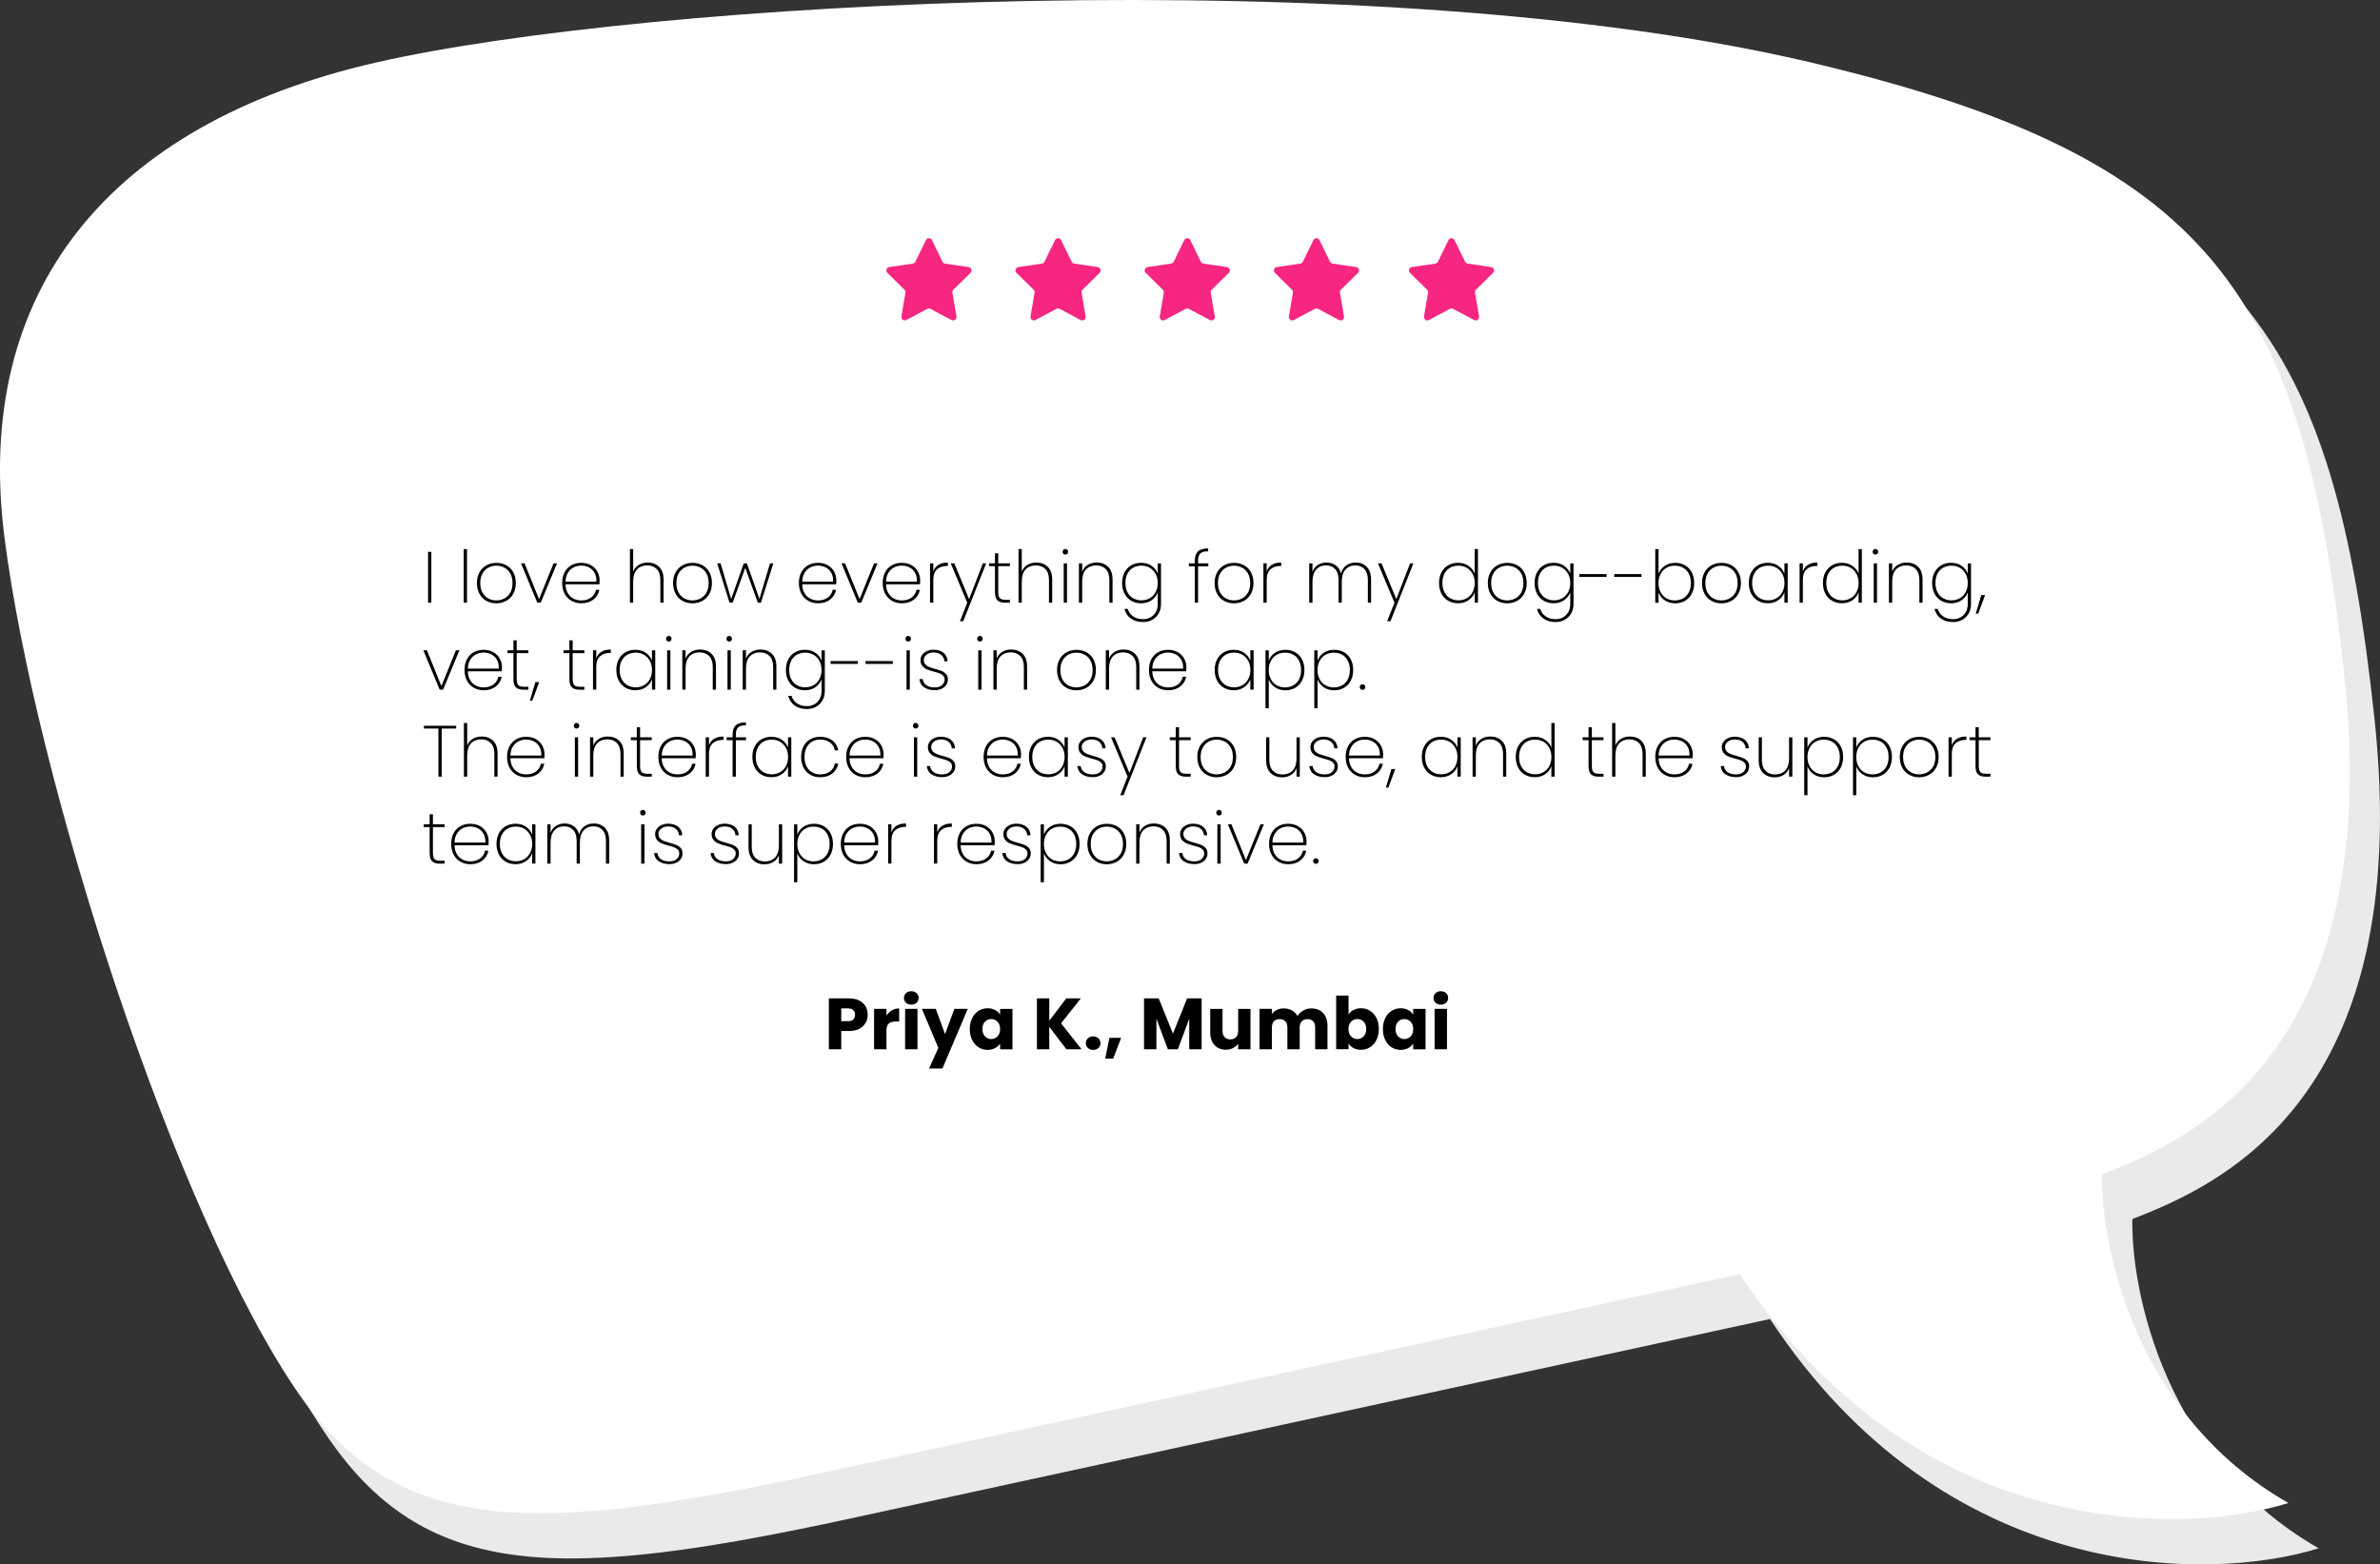 <?xml version="1.0" encoding="UTF-8"?><svg id="uuid-7c37e8f1-7a95-4668-a4bc-b04554b407fe" xmlns="http://www.w3.org/2000/svg" width="788" height="518" viewBox="0 0 788 518"><rect x="0" y="0" width="788" height="518" fill="#333333" stroke="none"/><path d="M281.01,502.93l305.03-66.18c57.9,87.98,145.23,87.27,181.66,75.92-50.52-28.81-62.17-84.68-61.69-109.01,28.66-11.19,93.74-39.42,80.14-165.94-13.6-126.53-43.83-171.46-176.31-202.93C466.07.63,223.21,14.35,134.33,34.78,45.44,55.22,1.24,111.19,11.44,191.97c10.2,80.78,56.83,225.8,97.63,284.68,32.64,47.11,77.71,46.63,171.94,26.28Z" style="fill:#eaeaea;"/><path d="M271.01,487.96l305.03-66.05c57.9,87.81,145.23,87.1,181.66,75.77-50.52-28.75-62.17-84.51-61.69-108.79,28.66-11.17,93.74-39.34,80.14-165.61-13.6-126.28-43.83-171.12-176.31-202.53C456.07-13.34,213.21.34,124.33,20.74,35.44,41.14-8.76,96.99,1.44,177.62c10.2,80.62,56.83,225.35,97.63,284.12,32.64,47.01,77.71,46.54,171.94,26.23Z" style="fill:#fff;"/><path d="M308.07,102.26l6.98,3.71c.82.43,1.78-.27,1.62-1.19l-1.33-7.86c-.06-.37.06-.74.32-1l5.65-5.57c.66-.65.3-1.79-.62-1.92l-7.8-1.15c-.36-.05-.68-.28-.84-.62l-3.49-7.16c-.41-.84-1.59-.84-2,0l-3.49,7.16c-.16.33-.47.56-.84.62l-7.8,1.15c-.91.13-1.28,1.27-.62,1.92l5.65,5.57c.26.26.38.63.32,1l-1.33,7.86c-.15.92.8,1.62,1.62,1.19l6.98-3.71c.32-.17.71-.17,1.04,0h0Z" style="fill:#f62681;"/><path d="M393.61,102.26l6.98,3.71c.82.43,1.78-.27,1.62-1.19l-1.33-7.86c-.06-.37.06-.74.32-1l5.65-5.57c.66-.65.3-1.79-.62-1.92l-7.8-1.15c-.36-.05-.68-.28-.84-.62l-3.49-7.16c-.41-.84-1.59-.84-2,0l-3.49,7.16c-.16.33-.48.56-.84.62l-7.8,1.15c-.91.13-1.28,1.27-.62,1.92l5.65,5.57c.26.26.38.63.32,1l-1.33,7.86c-.15.92.8,1.62,1.62,1.19l6.98-3.71c.32-.17.72-.17,1.04,0h0Z" style="fill:#f62681;"/><path d="M350.84,102.26l6.98,3.71c.82.43,1.77-.27,1.62-1.19l-1.33-7.86c-.06-.37.06-.74.32-1l5.65-5.57c.66-.65.3-1.79-.62-1.92l-7.81-1.15c-.36-.05-.68-.28-.84-.62l-3.49-7.16c-.41-.84-1.59-.84-2,0l-3.49,7.16c-.16.33-.48.56-.84.62l-7.81,1.15c-.91.13-1.28,1.27-.62,1.92l5.65,5.57c.26.26.38.63.32,1l-1.33,7.86c-.15.92.8,1.62,1.62,1.19l6.98-3.71c.33-.17.72-.17,1.04,0h0Z" style="fill:#f62681;"/><path d="M436.38,102.26l6.98,3.71c.82.43,1.77-.27,1.62-1.19l-1.33-7.86c-.06-.37.06-.74.32-1l5.65-5.57c.66-.65.3-1.79-.62-1.92l-7.8-1.15c-.36-.05-.68-.28-.84-.62l-3.49-7.16c-.41-.84-1.59-.84-2,0l-3.49,7.16c-.16.33-.48.56-.84.62l-7.81,1.15c-.91.13-1.28,1.27-.62,1.92l5.65,5.57c.26.26.38.63.32,1l-1.33,7.86c-.15.92.8,1.62,1.62,1.19l6.98-3.71c.33-.17.71-.17,1.04,0h0Z" style="fill:#f62681;"/><path d="M481.1,102.26l6.98,3.71c.82.43,1.77-.27,1.62-1.19l-1.33-7.86c-.06-.37.06-.74.32-1l5.65-5.57c.66-.65.3-1.79-.62-1.92l-7.8-1.15c-.36-.05-.68-.28-.84-.62l-3.49-7.16c-.41-.84-1.59-.84-2,0l-3.49,7.16c-.16.33-.48.56-.84.62l-7.8,1.15c-.91.13-1.28,1.27-.62,1.92l5.65,5.57c.26.26.38.63.32,1l-1.33,7.86c-.15.92.8,1.62,1.62,1.19l6.98-3.71c.32-.17.71-.17,1.04,0h0Z" style="fill:#f62681;"/><g id="uuid-f8c61a97-bd8b-4b48-bb97-4aaa80e8f0d3"><path d="M142.81,182.72v16.85h-1.08v-16.85h1.08Z"/><path d="M154.62,181.81v17.76h-1.08v-17.76h1.08Z"/><path d="M161.03,198.95c-.98-.54-1.74-1.32-2.29-2.34-.55-1.02-.83-2.2-.83-3.56s.28-2.52.84-3.54c.56-1.02,1.33-1.79,2.32-2.33.98-.54,2.08-.8,3.3-.8s2.31.27,3.29.8c.98.54,1.74,1.31,2.29,2.32.55,1.01.83,2.19.83,3.55s-.28,2.55-.84,3.56-1.33,1.8-2.32,2.34-2.08.82-3.3.82-2.31-.27-3.29-.82ZM166.97,198.17c.82-.42,1.48-1.07,1.98-1.93.5-.86.74-1.93.74-3.19s-.25-2.3-.74-3.17c-.5-.86-1.15-1.51-1.97-1.93-.82-.42-1.7-.64-2.64-.64s-1.82.21-2.63.64c-.81.42-1.46,1.07-1.96,1.93-.5.86-.74,1.92-.74,3.17s.24,2.33.73,3.19c.49.86,1.14,1.51,1.94,1.93.81.42,1.68.64,2.63.64s1.83-.21,2.65-.64Z"/><path d="M178.48,198.39l4.8-11.86h1.15l-5.4,13.03h-1.13l-5.4-13.03h1.18l4.8,11.86Z"/><path d="M198.49,193.47h-11.26c.03,1.17.29,2.15.77,2.95.48.8,1.11,1.4,1.9,1.8.78.4,1.64.6,2.57.6,1.28,0,2.35-.32,3.22-.95.86-.63,1.41-1.49,1.63-2.58h1.13c-.26,1.33-.91,2.4-1.97,3.23-1.06.82-2.39,1.24-4.01,1.24-1.22,0-2.3-.27-3.26-.82s-1.71-1.32-2.26-2.34-.82-2.2-.82-3.56.27-2.54.8-3.55c.54-1.01,1.28-1.78,2.24-2.32.96-.54,2.06-.8,3.29-.8s2.33.27,3.25.8c.92.54,1.62,1.25,2.1,2.14.48.89.72,1.84.72,2.87,0,.58-.02,1.01-.05,1.3ZM196.85,189.66c-.46-.8-1.08-1.4-1.86-1.79-.78-.39-1.63-.59-2.54-.59s-1.76.2-2.53.59c-.78.39-1.41.99-1.9,1.79-.49.8-.75,1.78-.78,2.93h10.22c.05-1.15-.16-2.13-.61-2.93Z"/><path d="M218.24,187.7c.98.95,1.46,2.36,1.46,4.24v7.63h-1.06v-7.56c0-1.55-.39-2.74-1.18-3.56-.78-.82-1.85-1.24-3.19-1.24s-2.53.45-3.37,1.34c-.84.9-1.26,2.22-1.26,3.98v7.03h-1.08v-17.76h1.08v7.49c.37-.98.98-1.72,1.85-2.24.86-.52,1.86-.78,2.98-.78,1.54,0,2.79.48,3.77,1.43Z"/><path d="M225.97,198.95c-.98-.54-1.74-1.32-2.29-2.34-.55-1.02-.83-2.2-.83-3.56s.28-2.52.84-3.54c.56-1.02,1.33-1.79,2.32-2.33.98-.54,2.08-.8,3.3-.8s2.31.27,3.29.8c.98.54,1.74,1.31,2.29,2.32.55,1.01.83,2.19.83,3.55s-.28,2.55-.84,3.56-1.33,1.8-2.32,2.34-2.08.82-3.3.82-2.31-.27-3.29-.82ZM231.91,198.17c.82-.42,1.48-1.07,1.98-1.93.5-.86.74-1.93.74-3.19s-.25-2.3-.74-3.17c-.5-.86-1.15-1.51-1.97-1.93-.82-.42-1.7-.64-2.64-.64s-1.82.21-2.63.64c-.81.42-1.46,1.07-1.96,1.93-.5.86-.74,1.92-.74,3.17s.24,2.33.73,3.19c.49.86,1.14,1.51,1.94,1.93.81.42,1.68.64,2.63.64s1.83-.21,2.65-.64Z"/><path d="M256.04,186.54l-4.1,13.03h-1.03l-4.15-11.54-4.18,11.54h-1.03l-4.1-13.03h1.13l3.5,11.81,4.18-11.81h1.03l4.15,11.76,3.5-11.76h1.1Z"/><path d="M276.87,193.47h-11.26c.03,1.17.29,2.15.77,2.95.48.8,1.11,1.4,1.9,1.8.78.4,1.64.6,2.57.6,1.28,0,2.35-.32,3.22-.95.86-.63,1.41-1.49,1.63-2.58h1.13c-.26,1.33-.91,2.4-1.97,3.23-1.06.82-2.39,1.24-4.01,1.24-1.22,0-2.3-.27-3.26-.82s-1.71-1.32-2.26-2.34-.82-2.2-.82-3.56.27-2.54.8-3.55c.54-1.01,1.28-1.78,2.24-2.32.96-.54,2.06-.8,3.29-.8s2.33.27,3.25.8c.92.54,1.62,1.25,2.1,2.14.48.89.72,1.84.72,2.87,0,.58-.02,1.01-.05,1.3ZM275.23,189.66c-.46-.8-1.08-1.4-1.86-1.79-.78-.39-1.63-.59-2.54-.59s-1.76.2-2.53.59c-.78.39-1.41.99-1.9,1.79-.49.8-.75,1.78-.78,2.93h10.22c.05-1.15-.16-2.13-.61-2.93Z"/><path d="M284.6,198.39l4.8-11.86h1.15l-5.4,13.03h-1.13l-5.4-13.03h1.18l4.8,11.86Z"/><path d="M304.62,193.47h-11.26c.03,1.17.29,2.15.77,2.95.48.8,1.11,1.4,1.9,1.8.78.4,1.64.6,2.57.6,1.28,0,2.35-.32,3.22-.95.86-.63,1.41-1.49,1.63-2.58h1.13c-.26,1.33-.91,2.4-1.97,3.23-1.06.82-2.39,1.24-4.01,1.24-1.22,0-2.3-.27-3.26-.82s-1.71-1.32-2.26-2.34-.82-2.2-.82-3.56.27-2.54.8-3.55c.54-1.01,1.28-1.78,2.24-2.32.96-.54,2.06-.8,3.29-.8s2.33.27,3.25.8c.92.54,1.62,1.25,2.1,2.14.48.89.72,1.84.72,2.87,0,.58-.02,1.01-.05,1.3ZM302.97,189.66c-.46-.8-1.08-1.4-1.86-1.79-.78-.39-1.63-.59-2.54-.59s-1.76.2-2.53.59c-.78.39-1.41.99-1.9,1.79-.49.8-.75,1.78-.78,2.93h10.22c.05-1.15-.16-2.13-.61-2.93Z"/><path d="M310.71,187.03c.82-.5,1.86-.76,3.12-.76v1.13h-.36c-1.28,0-2.34.36-3.19,1.09-.85.73-1.27,1.92-1.27,3.56v7.51h-1.08v-13.03h1.08v2.69c.32-.96.89-1.69,1.7-2.2Z"/><path d="M326.51,186.54l-7.58,19.15h-1.1l2.42-6.12-5.47-13.03h1.18l4.9,11.83,4.56-11.83h1.1Z"/><path d="M330.51,187.47v8.62c0,.96.18,1.62.53,1.98.35.36.98.54,1.87.54h1.46v.96h-1.63c-1.14,0-1.97-.27-2.51-.8-.54-.54-.8-1.43-.8-2.68v-8.62h-1.97v-.94h1.97v-3.31h1.08v3.31h3.86v.94h-3.86Z"/><path d="M346.91,187.7c.98.95,1.46,2.36,1.46,4.24v7.63h-1.06v-7.56c0-1.55-.39-2.74-1.18-3.56-.78-.82-1.85-1.24-3.19-1.24s-2.53.45-3.37,1.34c-.84.9-1.26,2.22-1.26,3.98v7.03h-1.08v-17.76h1.08v7.49c.37-.98.98-1.72,1.85-2.24.86-.52,1.86-.78,2.98-.78,1.54,0,2.79.48,3.77,1.43Z"/><path d="M352.09,183.38c-.18-.17-.26-.4-.26-.68,0-.27.09-.5.26-.67.18-.18.39-.26.65-.26s.47.09.65.26c.18.18.26.4.26.67,0,.29-.09.52-.26.68s-.39.25-.65.25-.47-.08-.65-.25ZM353.27,186.54v13.03h-1.08v-13.03h1.08Z"/><path d="M366.9,187.7c.98.95,1.46,2.36,1.46,4.24v7.63h-1.06v-7.56c0-1.55-.39-2.74-1.18-3.56-.78-.82-1.85-1.24-3.19-1.24s-2.53.45-3.37,1.34c-.84.9-1.26,2.22-1.26,3.98v7.03h-1.08v-13.03h1.08v2.76c.37-.98.98-1.72,1.84-2.24.86-.52,1.84-.78,2.96-.78,1.55,0,2.82.48,3.79,1.43Z"/><path d="M381.3,187.37c.96.66,1.63,1.52,2.02,2.56v-3.38h1.08v13.44c0,1.2-.26,2.25-.79,3.16-.53.9-1.24,1.6-2.14,2.09-.9.49-1.9.73-3,.73-1.63,0-2.98-.39-4.06-1.18-1.07-.78-1.78-1.84-2.11-3.17h1.08c.32,1.04.92,1.87,1.8,2.48.88.62,1.98.92,3.29.92.91,0,1.74-.2,2.47-.61.74-.41,1.32-.99,1.74-1.75.42-.76.64-1.65.64-2.68v-3.82c-.38,1.04-1.06,1.9-2.03,2.58-.97.68-2.13,1.02-3.49,1.02-1.22,0-2.3-.28-3.25-.83-.95-.55-1.7-1.34-2.23-2.35s-.8-2.2-.8-3.54.27-2.52.8-3.53c.54-1.01,1.28-1.78,2.23-2.33s2.04-.82,3.25-.82c1.38,0,2.54.33,3.5,1ZM382.61,190.03c-.47-.87-1.12-1.54-1.93-2.02-.82-.47-1.73-.71-2.74-.71s-1.98.23-2.78.68c-.8.46-1.42,1.12-1.87,1.98-.45.86-.67,1.89-.67,3.07s.22,2.21.67,3.07c.45.86,1.08,1.53,1.88,1.99.81.46,1.73.7,2.77.7s1.92-.24,2.75-.71c.82-.47,1.47-1.14,1.93-2.02.46-.87.7-1.88.7-3.04s-.24-2.14-.71-3.01Z"/><path d="M400.06,187.5h-3.38v12.07h-1.08v-12.07h-1.97v-.96h1.97v-.91c0-1.36.34-2.37,1.03-3.04.69-.66,1.82-1,3.38-1v.96c-1.25,0-2.12.24-2.6.72-.49.48-.73,1.26-.73,2.35v.91h3.38v.96Z"/><path d="M405.27,198.95c-.98-.54-1.74-1.32-2.29-2.34s-.83-2.2-.83-3.56.28-2.52.84-3.54c.56-1.02,1.33-1.79,2.32-2.33.98-.54,2.08-.8,3.3-.8s2.31.27,3.29.8c.98.54,1.74,1.31,2.29,2.32.55,1.01.83,2.19.83,3.55s-.28,2.55-.84,3.56c-.56,1.02-1.33,1.8-2.32,2.34s-2.08.82-3.3.82-2.31-.27-3.29-.82ZM411.21,198.17c.82-.42,1.48-1.07,1.98-1.93.5-.86.74-1.93.74-3.19s-.25-2.3-.74-3.17c-.5-.86-1.15-1.51-1.97-1.93-.82-.42-1.7-.64-2.64-.64s-1.82.21-2.63.64c-.81.42-1.46,1.07-1.96,1.93-.5.86-.74,1.92-.74,3.17s.24,2.33.73,3.19c.49.86,1.14,1.51,1.94,1.93.81.42,1.68.64,2.63.64s1.83-.21,2.65-.64Z"/><path d="M421.09,187.03c.82-.5,1.86-.76,3.12-.76v1.13h-.36c-1.28,0-2.34.36-3.19,1.09-.85.73-1.27,1.92-1.27,3.56v7.51h-1.08v-13.03h1.08v2.69c.32-.96.89-1.69,1.7-2.2Z"/><path d="M452.53,187.7c.94.95,1.42,2.36,1.42,4.24v7.63h-1.06v-7.56c0-1.55-.37-2.74-1.12-3.56-.74-.82-1.76-1.24-3.06-1.24s-2.42.46-3.24,1.39c-.82.93-1.22,2.27-1.22,4.03v6.94h-1.06v-7.56c0-1.55-.37-2.74-1.12-3.56-.74-.82-1.76-1.24-3.06-1.24s-2.42.46-3.24,1.39c-.82.93-1.22,2.27-1.22,4.03v6.94h-1.08v-13.03h1.08v2.83c.37-1.02.96-1.8,1.79-2.32.82-.52,1.77-.78,2.84-.78,1.18,0,2.2.31,3.06.92.86.62,1.44,1.52,1.76,2.72.3-1.2.9-2.11,1.78-2.72.88-.62,1.91-.92,3.1-.92,1.49,0,2.7.48,3.65,1.43Z"/><path d="M467.96,186.54l-7.58,19.15h-1.1l2.42-6.12-5.47-13.03h1.18l4.9,11.83,4.56-11.83h1.1Z"/><path d="M477.26,189.51c.54-1.01,1.28-1.78,2.23-2.33s2.04-.82,3.25-.82c1.33,0,2.48.33,3.46,1,.98.66,1.66,1.52,2.06,2.58v-8.14h1.08v17.76h-1.08v-3.46c-.38,1.07-1.06,1.95-2.02,2.63-.96.68-2.13,1.02-3.5,1.02-1.22,0-2.3-.28-3.25-.83-.95-.55-1.7-1.34-2.23-2.35s-.8-2.2-.8-3.54.27-2.52.8-3.53ZM487.56,190.03c-.47-.87-1.12-1.54-1.93-2.02-.82-.47-1.73-.71-2.74-.71s-1.98.23-2.78.68c-.8.46-1.42,1.12-1.87,1.98-.45.86-.67,1.89-.67,3.07s.22,2.21.67,3.07c.45.86,1.08,1.53,1.88,1.99.81.46,1.73.7,2.77.7s1.92-.24,2.75-.71c.82-.47,1.47-1.14,1.93-2.02.46-.87.7-1.88.7-3.04s-.24-2.14-.71-3.01Z"/><path d="M495.73,198.95c-.98-.54-1.74-1.32-2.29-2.34s-.83-2.2-.83-3.56.28-2.52.84-3.54c.56-1.02,1.33-1.79,2.32-2.33.98-.54,2.08-.8,3.3-.8s2.31.27,3.29.8c.98.54,1.74,1.31,2.29,2.32.55,1.01.83,2.19.83,3.55s-.28,2.55-.84,3.56c-.56,1.02-1.33,1.8-2.32,2.34s-2.08.82-3.3.82-2.31-.27-3.29-.82ZM501.67,198.17c.82-.42,1.48-1.07,1.98-1.93.5-.86.74-1.93.74-3.19s-.25-2.3-.74-3.17c-.5-.86-1.15-1.51-1.97-1.93-.82-.42-1.7-.64-2.64-.64s-1.82.21-2.63.64c-.81.42-1.46,1.07-1.96,1.93-.5.86-.74,1.92-.74,3.17s.24,2.33.73,3.19c.49.86,1.14,1.51,1.94,1.93.81.42,1.68.64,2.63.64s1.83-.21,2.65-.64Z"/><path d="M517.88,187.37c.96.66,1.63,1.52,2.02,2.56v-3.38h1.08v13.44c0,1.2-.26,2.25-.79,3.16-.53.9-1.24,1.6-2.14,2.09-.9.49-1.9.73-3,.73-1.63,0-2.98-.39-4.06-1.18-1.07-.78-1.78-1.84-2.11-3.17h1.08c.32,1.04.92,1.87,1.8,2.48.88.62,1.98.92,3.29.92.91,0,1.74-.2,2.47-.61.74-.41,1.32-.99,1.74-1.75.42-.76.64-1.65.64-2.68v-3.82c-.38,1.04-1.06,1.9-2.03,2.58-.97.68-2.13,1.02-3.49,1.02-1.22,0-2.3-.28-3.25-.83-.95-.55-1.7-1.34-2.23-2.35s-.8-2.2-.8-3.54.27-2.52.8-3.53c.54-1.01,1.28-1.78,2.23-2.33s2.04-.82,3.25-.82c1.38,0,2.54.33,3.5,1ZM519.19,190.03c-.47-.87-1.12-1.54-1.93-2.02-.82-.47-1.73-.71-2.74-.71s-1.98.23-2.78.68c-.8.46-1.42,1.12-1.87,1.98-.45.86-.67,1.89-.67,3.07s.22,2.21.67,3.07c.45.86,1.08,1.53,1.88,1.99.81.46,1.73.7,2.77.7s1.92-.24,2.75-.71c.82-.47,1.47-1.14,1.93-2.02.46-.87.7-1.88.7-3.04s-.24-2.14-.71-3.01Z"/><path d="M531.92,190.09v.94h-9.02v-.94h9.02Z"/><path d="M543.49,190.09v.94h-9.02v-.94h9.02Z"/><path d="M551.17,187.38c.96-.67,2.12-1.01,3.48-1.01,1.22,0,2.3.27,3.25.82.95.54,1.7,1.32,2.23,2.33.54,1.01.8,2.18.8,3.53s-.27,2.52-.8,3.54-1.28,1.8-2.23,2.35c-.95.55-2.04.83-3.25.83-1.36,0-2.52-.34-3.49-1.01-.97-.67-1.64-1.54-2.03-2.59v3.41h-1.08v-17.76h1.08v8.16c.4-1.06,1.08-1.92,2.04-2.59ZM559.16,189.97c-.45-.86-1.08-1.52-1.88-1.98-.81-.46-1.74-.68-2.8-.68s-1.92.24-2.74.71c-.82.47-1.46,1.14-1.92,2.02-.46.87-.7,1.88-.7,3.01s.23,2.16.7,3.04c.46.87,1.1,1.54,1.92,2.02.82.47,1.73.71,2.74.71s1.99-.23,2.8-.7c.81-.46,1.44-1.13,1.88-1.99.45-.86.67-1.89.67-3.07s-.22-2.21-.67-3.07Z"/><path d="M566.65,198.95c-.98-.54-1.74-1.32-2.29-2.34s-.83-2.2-.83-3.56.28-2.52.84-3.54c.56-1.02,1.33-1.79,2.32-2.33.98-.54,2.08-.8,3.3-.8s2.31.27,3.29.8c.98.54,1.74,1.31,2.29,2.32.55,1.01.83,2.19.83,3.55s-.28,2.55-.84,3.56c-.56,1.02-1.33,1.8-2.32,2.34s-2.08.82-3.3.82-2.31-.27-3.29-.82ZM572.59,198.17c.82-.42,1.48-1.07,1.98-1.93.5-.86.74-1.93.74-3.19s-.25-2.3-.74-3.17c-.5-.86-1.15-1.51-1.97-1.93-.82-.42-1.7-.64-2.64-.64s-1.82.21-2.63.64c-.81.42-1.46,1.07-1.96,1.93-.5.86-.74,1.92-.74,3.17s.24,2.33.73,3.19c.49.86,1.14,1.51,1.94,1.93.81.42,1.68.64,2.63.64s1.83-.21,2.65-.64Z"/><path d="M579.81,189.51c.54-1.01,1.28-1.78,2.23-2.33s2.04-.82,3.25-.82c1.38,0,2.54.34,3.5,1.01s1.63,1.53,2.02,2.57v-3.41h1.08v13.03h-1.08v-3.43c-.38,1.06-1.06,1.92-2.03,2.6-.97.68-2.13,1.02-3.49,1.02-1.22,0-2.3-.28-3.25-.83-.95-.55-1.7-1.34-2.23-2.35s-.8-2.2-.8-3.54.27-2.52.8-3.53ZM590.11,190.03c-.47-.87-1.12-1.54-1.93-2.02-.82-.47-1.73-.71-2.74-.71s-1.98.23-2.78.68c-.8.46-1.42,1.12-1.87,1.98-.45.86-.67,1.89-.67,3.07s.22,2.21.67,3.07c.45.86,1.08,1.53,1.88,1.99.81.46,1.73.7,2.77.7s1.92-.24,2.75-.71c.82-.47,1.47-1.14,1.93-2.02.46-.87.7-1.88.7-3.04s-.24-2.14-.71-3.01Z"/><path d="M598.61,187.03c.82-.5,1.86-.76,3.12-.76v1.13h-.36c-1.28,0-2.34.36-3.19,1.09-.85.73-1.27,1.92-1.27,3.56v7.51h-1.08v-13.03h1.08v2.69c.32-.96.89-1.69,1.7-2.2Z"/><path d="M604.36,189.51c.54-1.01,1.28-1.78,2.23-2.33s2.04-.82,3.25-.82c1.33,0,2.48.33,3.46,1,.98.66,1.66,1.52,2.06,2.58v-8.14h1.08v17.76h-1.08v-3.46c-.38,1.07-1.06,1.95-2.02,2.63-.96.68-2.13,1.02-3.5,1.02-1.22,0-2.3-.28-3.25-.83-.95-.55-1.7-1.34-2.23-2.35s-.8-2.2-.8-3.54.27-2.52.8-3.53ZM614.66,190.03c-.47-.87-1.12-1.54-1.93-2.02-.82-.47-1.73-.71-2.74-.71s-1.98.23-2.78.68c-.8.46-1.42,1.12-1.87,1.98-.45.86-.67,1.89-.67,3.07s.22,2.21.67,3.07c.45.86,1.08,1.53,1.88,1.99.81.46,1.73.7,2.77.7s1.92-.24,2.75-.71c.82-.47,1.47-1.14,1.93-2.02.46-.87.7-1.88.7-3.04s-.24-2.14-.71-3.01Z"/><path d="M620.29,183.38c-.18-.17-.26-.4-.26-.68,0-.27.09-.5.26-.67.18-.18.39-.26.65-.26s.47.09.65.26c.18.18.26.4.26.67,0,.29-.09.52-.26.68s-.39.25-.65.25-.47-.08-.65-.25ZM621.46,186.54v13.03h-1.08v-13.03h1.08Z"/><path d="M635.09,187.7c.98.95,1.46,2.36,1.46,4.24v7.63h-1.06v-7.56c0-1.55-.39-2.74-1.18-3.56-.78-.82-1.85-1.24-3.19-1.24s-2.53.45-3.37,1.34c-.84.9-1.26,2.22-1.26,3.98v7.03h-1.08v-13.03h1.08v2.76c.37-.98.98-1.72,1.84-2.24.86-.52,1.84-.78,2.96-.78,1.55,0,2.82.48,3.79,1.43Z"/><path d="M649.49,187.37c.96.66,1.63,1.52,2.02,2.56v-3.38h1.08v13.44c0,1.2-.26,2.25-.79,3.16-.53.9-1.24,1.6-2.14,2.09-.9.49-1.9.73-3,.73-1.63,0-2.98-.39-4.06-1.18-1.07-.78-1.78-1.84-2.11-3.17h1.08c.32,1.04.92,1.87,1.8,2.48.88.62,1.98.92,3.29.92.91,0,1.74-.2,2.47-.61.74-.41,1.32-.99,1.74-1.75.42-.76.64-1.65.64-2.68v-3.82c-.38,1.04-1.06,1.9-2.03,2.58-.97.68-2.13,1.02-3.49,1.02-1.22,0-2.3-.28-3.25-.83-.95-.55-1.7-1.34-2.23-2.35s-.8-2.2-.8-3.54.27-2.52.8-3.53c.54-1.01,1.28-1.78,2.23-2.33s2.04-.82,3.25-.82c1.38,0,2.54.33,3.5,1ZM650.8,190.03c-.47-.87-1.12-1.54-1.93-2.02-.82-.47-1.73-.71-2.74-.71s-1.98.23-2.78.68c-.8.46-1.42,1.12-1.87,1.98-.45.86-.67,1.89-.67,3.07s.22,2.21.67,3.07c.45.86,1.08,1.53,1.88,1.99.81.46,1.73.7,2.77.7s1.92-.24,2.75-.71c.82-.47,1.47-1.14,1.93-2.02.46-.87.7-1.88.7-3.04s-.24-2.14-.71-3.01Z"/><path d="M657.24,197.05l-2.26,6.14h-.82l1.82-6.14h1.25Z"/><path d="M146.15,227.19l4.8-11.86h1.15l-5.4,13.03h-1.13l-5.4-13.03h1.18l4.8,11.86Z"/><path d="M166.16,222.27h-11.26c.03,1.17.29,2.15.77,2.95.48.8,1.11,1.4,1.9,1.8.78.4,1.64.6,2.57.6,1.28,0,2.35-.32,3.22-.95.86-.63,1.41-1.49,1.63-2.58h1.13c-.26,1.33-.91,2.4-1.97,3.23-1.06.82-2.39,1.24-4.01,1.24-1.22,0-2.3-.27-3.26-.82s-1.71-1.32-2.26-2.34-.82-2.2-.82-3.56.27-2.54.8-3.55c.54-1.01,1.28-1.78,2.24-2.32.96-.54,2.06-.8,3.29-.8s2.33.27,3.25.8c.92.54,1.62,1.25,2.1,2.14.48.89.72,1.84.72,2.87,0,.58-.02,1.01-.05,1.3ZM164.52,218.46c-.46-.8-1.08-1.4-1.86-1.79-.78-.39-1.63-.59-2.54-.59s-1.76.2-2.53.59c-.78.39-1.41.99-1.9,1.79-.49.8-.75,1.78-.78,2.93h10.22c.05-1.15-.16-2.13-.61-2.93Z"/><path d="M171.08,216.27v8.62c0,.96.18,1.62.53,1.98.35.36.98.54,1.87.54h1.46v.96h-1.63c-1.14,0-1.97-.27-2.51-.8-.54-.54-.8-1.43-.8-2.68v-8.62h-1.97v-.94h1.97v-3.31h1.08v3.31h3.86v.94h-3.86Z"/><path d="M178.52,225.85l-2.26,6.14h-.82l1.82-6.14h1.25Z"/><path d="M189.61,216.27v8.62c0,.96.18,1.62.53,1.98.35.36.98.54,1.87.54h1.46v.96h-1.63c-1.14,0-1.97-.27-2.51-.8-.54-.54-.8-1.43-.8-2.68v-8.62h-1.97v-.94h1.97v-3.31h1.08v3.31h3.86v.94h-3.86Z"/><path d="M199.12,215.83c.82-.5,1.86-.76,3.12-.76v1.13h-.36c-1.28,0-2.34.36-3.19,1.09-.85.73-1.27,1.92-1.27,3.56v7.51h-1.08v-13.03h1.08v2.69c.32-.96.89-1.69,1.7-2.2Z"/><path d="M204.86,218.31c.54-1.01,1.28-1.78,2.23-2.33.95-.54,2.04-.82,3.25-.82,1.38,0,2.54.34,3.5,1.01s1.63,1.53,2.02,2.57v-3.41h1.08v13.03h-1.08v-3.43c-.38,1.06-1.06,1.92-2.03,2.6-.97.68-2.13,1.02-3.49,1.02-1.22,0-2.3-.28-3.25-.83-.95-.55-1.7-1.34-2.23-2.35-.54-1.02-.8-2.2-.8-3.54s.27-2.52.8-3.53ZM215.16,218.83c-.47-.87-1.12-1.54-1.93-2.02-.82-.47-1.73-.71-2.74-.71s-1.98.23-2.78.68c-.8.46-1.42,1.12-1.87,1.98-.45.86-.67,1.89-.67,3.07s.22,2.21.67,3.07c.45.86,1.08,1.53,1.88,1.99.81.46,1.73.7,2.77.7s1.92-.24,2.75-.71c.82-.47,1.47-1.14,1.93-2.02.46-.87.7-1.88.7-3.04s-.24-2.14-.71-3.01Z"/><path d="M220.79,212.18c-.18-.17-.26-.4-.26-.68,0-.27.09-.5.26-.67s.39-.26.65-.26.47.09.65.26c.18.18.26.4.26.67,0,.29-.09.52-.26.68-.18.17-.39.25-.65.25s-.47-.08-.65-.25ZM221.96,215.34v13.03h-1.08v-13.03h1.08Z"/><path d="M235.59,216.5c.98.95,1.46,2.36,1.46,4.24v7.63h-1.06v-7.56c0-1.55-.39-2.74-1.18-3.56-.78-.82-1.85-1.24-3.19-1.24s-2.53.45-3.37,1.34c-.84.9-1.26,2.22-1.26,3.98v7.03h-1.08v-13.03h1.08v2.76c.37-.98.98-1.72,1.84-2.24.86-.52,1.84-.78,2.96-.78,1.55,0,2.82.48,3.79,1.43Z"/><path d="M240.78,212.18c-.18-.17-.26-.4-.26-.68,0-.27.09-.5.26-.67s.39-.26.65-.26.47.09.65.26c.18.18.26.4.26.67,0,.29-.09.52-.26.68-.18.17-.39.25-.65.25s-.47-.08-.65-.25ZM241.95,215.34v13.03h-1.08v-13.03h1.08Z"/><path d="M255.59,216.5c.98.95,1.46,2.36,1.46,4.24v7.63h-1.06v-7.56c0-1.55-.39-2.74-1.18-3.56-.78-.82-1.85-1.24-3.19-1.24s-2.53.45-3.37,1.34c-.84.9-1.26,2.22-1.26,3.98v7.03h-1.08v-13.03h1.08v2.76c.37-.98.98-1.72,1.84-2.24.86-.52,1.84-.78,2.96-.78,1.55,0,2.82.48,3.79,1.43Z"/><path d="M269.99,216.17c.96.66,1.63,1.52,2.02,2.56v-3.38h1.08v13.44c0,1.2-.26,2.25-.79,3.16-.53.9-1.24,1.6-2.14,2.09-.9.49-1.9.73-3,.73-1.63,0-2.98-.39-4.06-1.18-1.07-.78-1.78-1.84-2.11-3.17h1.08c.32,1.04.92,1.87,1.8,2.48.88.62,1.98.92,3.29.92.91,0,1.74-.2,2.47-.61.74-.41,1.32-.99,1.74-1.75.42-.76.64-1.65.64-2.68v-3.82c-.38,1.04-1.06,1.9-2.03,2.58-.97.68-2.13,1.02-3.49,1.02-1.22,0-2.3-.28-3.25-.83-.95-.55-1.7-1.34-2.23-2.35-.54-1.02-.8-2.2-.8-3.54s.27-2.52.8-3.53c.54-1.01,1.28-1.78,2.23-2.33.95-.54,2.04-.82,3.25-.82,1.38,0,2.54.33,3.5,1ZM271.29,218.83c-.47-.87-1.12-1.54-1.93-2.02-.82-.47-1.73-.71-2.74-.71s-1.98.23-2.78.68c-.8.46-1.42,1.12-1.87,1.98-.45.86-.67,1.89-.67,3.07s.22,2.21.67,3.07c.45.86,1.08,1.53,1.88,1.99.81.46,1.73.7,2.77.7s1.92-.24,2.75-.71c.82-.47,1.47-1.14,1.93-2.02.46-.87.7-1.88.7-3.04s-.24-2.14-.71-3.01Z"/><path d="M284.03,218.89v.94h-9.02v-.94h9.02Z"/><path d="M295.59,218.89v.94h-9.02v-.94h9.02Z"/><path d="M300.06,212.18c-.18-.17-.26-.4-.26-.68,0-.27.09-.5.26-.67s.39-.26.65-.26.47.09.65.26c.18.18.26.4.26.67,0,.29-.09.52-.26.68-.18.17-.39.25-.65.25s-.47-.08-.65-.25ZM301.23,215.34v13.03h-1.08v-13.03h1.08Z"/><path d="M305.97,227.6c-.92-.64-1.44-1.55-1.55-2.74h1.1c.08.85.47,1.52,1.16,2.02.7.5,1.64.74,2.84.74.99,0,1.78-.25,2.36-.76s.88-1.12.88-1.86c0-.51-.16-.93-.47-1.26-.31-.33-.7-.58-1.16-.76-.46-.18-1.1-.37-1.9-.58-.96-.26-1.74-.51-2.33-.76s-1.1-.62-1.51-1.12c-.42-.5-.62-1.16-.62-1.99,0-.61.18-1.17.55-1.69s.88-.93,1.54-1.24c.66-.3,1.4-.46,2.23-.46,1.36,0,2.46.34,3.3,1.02.84.68,1.29,1.62,1.36,2.82h-1.08c-.05-.86-.38-1.57-1.01-2.11-.62-.54-1.49-.82-2.59-.82-.93,0-1.7.24-2.3.72s-.91,1.06-.91,1.75c0,.61.17,1.1.52,1.48s.77.66,1.27.86c.5.2,1.17.41,2,.64.91.24,1.64.48,2.2.71.55.23,1.02.57,1.4,1.01.38.44.58,1.03.58,1.76,0,.67-.18,1.28-.55,1.82-.37.54-.88.97-1.54,1.27-.66.3-1.39.46-2.21.46-1.46,0-2.64-.32-3.56-.96Z"/><path d="M323.79,212.18c-.18-.17-.26-.4-.26-.68,0-.27.09-.5.26-.67s.39-.26.65-.26.47.09.65.26c.18.18.26.4.26.67,0,.29-.09.52-.26.68-.18.17-.39.25-.65.25s-.47-.08-.65-.25ZM324.97,215.34v13.03h-1.08v-13.03h1.08Z"/><path d="M338.6,216.5c.98.95,1.46,2.36,1.46,4.24v7.63h-1.06v-7.56c0-1.55-.39-2.74-1.18-3.56-.78-.82-1.85-1.24-3.19-1.24s-2.53.45-3.37,1.34c-.84.9-1.26,2.22-1.26,3.98v7.03h-1.08v-13.03h1.08v2.76c.37-.98.98-1.72,1.84-2.24.86-.52,1.84-.78,2.96-.78,1.55,0,2.82.48,3.79,1.43Z"/><path d="M353.1,227.75c-.98-.54-1.74-1.32-2.29-2.34s-.83-2.2-.83-3.56.28-2.52.84-3.54c.56-1.02,1.33-1.79,2.32-2.33.98-.54,2.08-.8,3.3-.8s2.31.27,3.29.8c.98.54,1.74,1.31,2.29,2.32.55,1.01.83,2.19.83,3.55s-.28,2.55-.84,3.56c-.56,1.02-1.33,1.8-2.32,2.34s-2.08.82-3.3.82-2.31-.27-3.29-.82ZM359.04,226.97c.82-.42,1.48-1.07,1.98-1.93.5-.86.74-1.93.74-3.19s-.25-2.3-.74-3.17c-.5-.86-1.15-1.51-1.97-1.93-.82-.42-1.7-.64-2.64-.64s-1.82.21-2.63.64c-.81.42-1.46,1.07-1.96,1.93-.5.86-.74,1.92-.74,3.17s.24,2.33.73,3.19c.49.86,1.14,1.51,1.94,1.93.81.42,1.68.64,2.63.64s1.83-.21,2.65-.64Z"/><path d="M375.8,216.5c.98.95,1.46,2.36,1.46,4.24v7.63h-1.06v-7.56c0-1.55-.39-2.74-1.18-3.56-.78-.82-1.85-1.24-3.19-1.24s-2.53.45-3.37,1.34c-.84.9-1.26,2.22-1.26,3.98v7.03h-1.08v-13.03h1.08v2.76c.37-.98.98-1.72,1.84-2.24.86-.52,1.84-.78,2.96-.78,1.55,0,2.82.48,3.79,1.43Z"/><path d="M392.77,222.27h-11.26c.03,1.17.29,2.15.77,2.95.48.8,1.11,1.4,1.9,1.8.78.4,1.64.6,2.57.6,1.28,0,2.35-.32,3.22-.95.86-.63,1.41-1.49,1.63-2.58h1.13c-.26,1.33-.91,2.4-1.97,3.23-1.06.82-2.39,1.24-4.01,1.24-1.22,0-2.3-.27-3.26-.82s-1.71-1.32-2.26-2.34c-.54-1.02-.82-2.2-.82-3.56s.27-2.54.8-3.55c.54-1.01,1.28-1.78,2.24-2.32.96-.54,2.06-.8,3.29-.8s2.33.27,3.25.8c.92.54,1.62,1.25,2.1,2.14.48.89.72,1.84.72,2.87,0,.58-.02,1.01-.05,1.3ZM391.12,218.46c-.46-.8-1.08-1.4-1.86-1.79-.78-.39-1.63-.59-2.54-.59s-1.76.2-2.53.59c-.78.39-1.41.99-1.9,1.79-.49.8-.75,1.78-.78,2.93h10.22c.05-1.15-.16-2.13-.61-2.93Z"/><path d="M402.98,218.31c.54-1.01,1.28-1.78,2.23-2.33s2.04-.82,3.25-.82c1.38,0,2.54.34,3.5,1.01s1.63,1.53,2.02,2.57v-3.41h1.08v13.03h-1.08v-3.43c-.38,1.06-1.06,1.92-2.03,2.6-.97.68-2.13,1.02-3.49,1.02-1.22,0-2.3-.28-3.25-.83-.95-.55-1.7-1.34-2.23-2.35s-.8-2.2-.8-3.54.27-2.52.8-3.53ZM413.28,218.83c-.47-.87-1.12-1.54-1.93-2.02-.82-.47-1.73-.71-2.74-.71s-1.98.23-2.78.68c-.8.46-1.42,1.12-1.87,1.98-.45.86-.67,1.89-.67,3.07s.22,2.21.67,3.07c.45.86,1.08,1.53,1.88,1.99.81.46,1.73.7,2.77.7s1.92-.24,2.75-.71c.82-.47,1.47-1.14,1.93-2.02.46-.87.7-1.88.7-3.04s-.24-2.14-.71-3.01Z"/><path d="M422.08,216.18c.97-.67,2.14-1.01,3.52-1.01,1.22,0,2.3.27,3.25.82.95.54,1.7,1.32,2.23,2.33.54,1.01.8,2.18.8,3.53s-.27,2.52-.8,3.54-1.28,1.8-2.23,2.35c-.95.55-2.04.83-3.25.83-1.36,0-2.52-.34-3.49-1.02-.97-.68-1.64-1.54-2.03-2.58v9.55h-1.08v-19.18h1.08v3.43c.37-1.06,1.04-1.92,2-2.59ZM430.11,218.77c-.45-.86-1.08-1.52-1.88-1.98-.81-.46-1.74-.68-2.8-.68s-1.92.24-2.74.71c-.82.47-1.46,1.14-1.92,2.02-.46.87-.7,1.88-.7,3.01s.23,2.16.7,3.04c.46.87,1.1,1.54,1.92,2.02.82.47,1.73.71,2.74.71s1.99-.23,2.8-.7c.81-.46,1.44-1.13,1.88-1.99.45-.86.67-1.89.67-3.07s-.22-2.21-.67-3.07Z"/><path d="M438.23,216.18c.97-.67,2.14-1.01,3.52-1.01,1.22,0,2.3.27,3.25.82.95.54,1.7,1.32,2.23,2.33.54,1.01.8,2.18.8,3.53s-.27,2.52-.8,3.54-1.28,1.8-2.23,2.35c-.95.55-2.04.83-3.25.83-1.36,0-2.52-.34-3.49-1.02-.97-.68-1.64-1.54-2.03-2.58v9.55h-1.08v-19.18h1.08v3.43c.37-1.06,1.04-1.92,2-2.59ZM446.26,218.77c-.45-.86-1.08-1.52-1.88-1.98-.81-.46-1.74-.68-2.8-.68s-1.92.24-2.74.71c-.82.47-1.46,1.14-1.92,2.02-.46.87-.7,1.88-.7,3.01s.23,2.16.7,3.04c.46.87,1.1,1.54,1.92,2.02.82.47,1.73.71,2.74.71s1.99-.23,2.8-.7c.81-.46,1.44-1.13,1.88-1.99.45-.86.67-1.89.67-3.07s-.22-2.21-.67-3.07Z"/><path d="M450.46,228.18c-.18-.18-.26-.4-.26-.67s.09-.5.26-.67c.18-.18.4-.26.67-.26.26,0,.47.09.65.26.18.18.26.4.26.67s-.09.5-.26.67c-.18.18-.39.26-.65.26-.27,0-.5-.09-.67-.26Z"/><path d="M151.04,240.32v.91h-4.8v15.94h-1.08v-15.94h-4.8v-.91h10.68Z"/><path d="M163.28,245.3c.98.95,1.46,2.36,1.46,4.24v7.63h-1.06v-7.56c0-1.55-.39-2.74-1.18-3.56-.78-.82-1.85-1.24-3.19-1.24s-2.53.45-3.37,1.34c-.84.9-1.26,2.22-1.26,3.98v7.03h-1.08v-17.76h1.08v7.49c.37-.98.98-1.72,1.85-2.24.86-.52,1.86-.78,2.98-.78,1.54,0,2.79.48,3.77,1.43Z"/><path d="M180.25,251.07h-11.26c.03,1.17.29,2.15.77,2.95.48.8,1.11,1.4,1.9,1.8.78.4,1.64.6,2.57.6,1.28,0,2.35-.32,3.22-.95.86-.63,1.41-1.49,1.63-2.58h1.13c-.26,1.33-.91,2.4-1.97,3.23-1.06.82-2.39,1.24-4.01,1.24-1.22,0-2.3-.27-3.26-.82s-1.71-1.32-2.26-2.34c-.54-1.02-.82-2.2-.82-3.56s.27-2.54.8-3.55c.54-1.01,1.28-1.78,2.24-2.32.96-.54,2.06-.8,3.29-.8s2.33.27,3.25.8c.92.54,1.62,1.25,2.1,2.14.48.89.72,1.84.72,2.87,0,.58-.02,1.01-.05,1.3ZM178.61,247.26c-.46-.8-1.08-1.4-1.86-1.79-.78-.39-1.63-.59-2.54-.59s-1.76.2-2.53.59c-.78.39-1.41.99-1.9,1.79-.49.8-.75,1.78-.78,2.93h10.22c.05-1.15-.16-2.13-.61-2.93Z"/><path d="M190.24,240.98c-.18-.17-.26-.4-.26-.68,0-.27.09-.5.26-.67s.39-.26.65-.26.47.09.65.26c.18.18.26.4.26.67,0,.29-.09.52-.26.68-.18.17-.39.25-.65.25s-.47-.08-.65-.25ZM191.41,244.14v13.03h-1.08v-13.03h1.08Z"/><path d="M205.04,245.3c.98.95,1.46,2.36,1.46,4.24v7.63h-1.06v-7.56c0-1.55-.39-2.74-1.18-3.56-.78-.82-1.85-1.24-3.19-1.24s-2.53.45-3.37,1.34c-.84.9-1.26,2.22-1.26,3.98v7.03h-1.08v-13.03h1.08v2.76c.37-.98.98-1.72,1.84-2.24.86-.52,1.84-.78,2.96-.78,1.55,0,2.82.48,3.79,1.43Z"/><path d="M211.93,245.07v8.62c0,.96.18,1.62.53,1.98.35.36.98.54,1.87.54h1.46v.96h-1.63c-1.14,0-1.97-.27-2.51-.8s-.8-1.43-.8-2.68v-8.62h-1.97v-.94h1.97v-3.31h1.08v3.31h3.86v.94h-3.86Z"/><path d="M230.34,251.07h-11.26c.03,1.17.29,2.15.77,2.95.48.8,1.11,1.4,1.9,1.8.78.4,1.64.6,2.57.6,1.28,0,2.35-.32,3.22-.95.86-.63,1.41-1.49,1.63-2.58h1.13c-.26,1.33-.91,2.4-1.97,3.23-1.06.82-2.39,1.24-4.01,1.24-1.22,0-2.3-.27-3.26-.82s-1.71-1.32-2.26-2.34c-.54-1.02-.82-2.2-.82-3.56s.27-2.54.8-3.55c.54-1.01,1.28-1.78,2.24-2.32.96-.54,2.06-.8,3.29-.8s2.33.27,3.25.8c.92.54,1.62,1.25,2.1,2.14.48.89.72,1.84.72,2.87,0,.58-.02,1.01-.05,1.3ZM228.7,247.26c-.46-.8-1.08-1.4-1.86-1.79-.78-.39-1.63-.59-2.54-.59s-1.76.2-2.53.59c-.78.39-1.41.99-1.9,1.79-.49.8-.75,1.78-.78,2.93h10.22c.05-1.15-.16-2.13-.61-2.93Z"/><path d="M236.44,244.63c.82-.5,1.86-.76,3.12-.76v1.13h-.36c-1.28,0-2.34.36-3.19,1.09-.85.73-1.27,1.92-1.27,3.56v7.51h-1.08v-13.03h1.08v2.69c.32-.96.89-1.69,1.7-2.2Z"/><path d="M247.02,245.1h-3.38v12.07h-1.08v-12.07h-1.97v-.96h1.97v-.91c0-1.36.34-2.37,1.03-3.04.69-.66,1.82-1,3.38-1v.96c-1.25,0-2.12.24-2.6.72-.49.48-.73,1.26-.73,2.35v.91h3.38v.96Z"/><path d="M249.91,247.11c.54-1.01,1.28-1.78,2.23-2.33.95-.54,2.04-.82,3.25-.82,1.38,0,2.54.34,3.5,1.01s1.63,1.53,2.02,2.57v-3.41h1.08v13.03h-1.08v-3.43c-.38,1.06-1.06,1.92-2.03,2.6-.97.68-2.13,1.02-3.49,1.02-1.22,0-2.3-.28-3.25-.83-.95-.55-1.7-1.34-2.23-2.35-.54-1.02-.8-2.2-.8-3.54s.27-2.52.8-3.53ZM260.21,247.63c-.47-.87-1.12-1.54-1.93-2.02-.82-.47-1.73-.71-2.74-.71s-1.98.23-2.78.68c-.8.46-1.42,1.12-1.87,1.98-.45.86-.67,1.89-.67,3.07s.22,2.21.67,3.07,1.08,1.53,1.88,1.99c.81.46,1.73.7,2.77.7s1.92-.24,2.75-.71c.82-.47,1.47-1.14,1.93-2.02.46-.87.7-1.88.7-3.04s-.24-2.14-.71-3.01Z"/><path d="M266.06,247.09c.54-1.01,1.28-1.78,2.23-2.32.95-.54,2.04-.8,3.28-.8,1.63,0,2.97.41,4.02,1.22s1.7,1.91,1.96,3.29h-1.13c-.21-1.12-.75-2-1.62-2.64-.87-.64-1.95-.96-3.23-.96-.96,0-1.83.21-2.62.64-.78.42-1.41,1.07-1.88,1.94-.47.87-.71,1.93-.71,3.18s.24,2.33.71,3.19c.47.86,1.1,1.51,1.88,1.94.78.43,1.66.65,2.62.65,1.28,0,2.36-.32,3.23-.96.87-.64,1.41-1.52,1.62-2.64h1.13c-.26,1.36-.91,2.46-1.97,3.29-1.06.83-2.39,1.25-4.01,1.25-1.23,0-2.32-.27-3.28-.82-.95-.54-1.7-1.32-2.23-2.34-.54-1.02-.8-2.2-.8-3.56s.27-2.54.8-3.55Z"/><path d="M292.52,251.07h-11.26c.03,1.17.29,2.15.77,2.95.48.8,1.11,1.4,1.9,1.8.78.4,1.64.6,2.57.6,1.28,0,2.35-.32,3.22-.95.86-.63,1.41-1.49,1.63-2.58h1.13c-.26,1.33-.91,2.4-1.97,3.23-1.06.82-2.39,1.24-4.01,1.24-1.22,0-2.3-.27-3.26-.82s-1.71-1.32-2.26-2.34c-.54-1.02-.82-2.2-.82-3.56s.27-2.54.8-3.55c.54-1.01,1.28-1.78,2.24-2.32.96-.54,2.06-.8,3.29-.8s2.33.27,3.25.8c.92.54,1.62,1.25,2.1,2.14.48.89.72,1.84.72,2.87,0,.58-.02,1.01-.05,1.3ZM290.88,247.26c-.46-.8-1.08-1.4-1.86-1.79-.78-.39-1.63-.59-2.54-.59s-1.76.2-2.53.59c-.78.39-1.41.99-1.9,1.79-.49.8-.75,1.78-.78,2.93h10.22c.05-1.15-.16-2.13-.61-2.93Z"/><path d="M302.51,240.98c-.18-.17-.26-.4-.26-.68,0-.27.09-.5.26-.67s.39-.26.65-.26.47.09.65.26c.18.18.26.4.26.67,0,.29-.09.52-.26.68-.18.17-.39.25-.65.25s-.47-.08-.65-.25ZM303.68,244.14v13.03h-1.08v-13.03h1.08Z"/><path d="M308.42,256.4c-.92-.64-1.44-1.55-1.55-2.74h1.1c.08.85.47,1.52,1.16,2.02.7.5,1.64.74,2.84.74.99,0,1.78-.25,2.36-.76s.88-1.12.88-1.86c0-.51-.16-.93-.47-1.26-.31-.33-.7-.58-1.16-.76-.46-.18-1.1-.37-1.9-.58-.96-.26-1.74-.51-2.33-.76s-1.1-.62-1.51-1.12c-.42-.5-.62-1.16-.62-1.99,0-.61.18-1.17.55-1.69s.88-.93,1.54-1.24c.66-.3,1.4-.46,2.23-.46,1.36,0,2.46.34,3.3,1.02.84.68,1.29,1.62,1.36,2.82h-1.08c-.05-.86-.38-1.57-1.01-2.11-.62-.54-1.49-.82-2.59-.82-.93,0-1.7.24-2.3.72s-.91,1.06-.91,1.75c0,.61.17,1.1.52,1.48s.77.66,1.27.86c.5.2,1.17.41,2,.64.91.24,1.64.48,2.2.71.55.23,1.02.57,1.4,1.01.38.44.58,1.03.58,1.76,0,.67-.18,1.28-.55,1.82-.37.54-.88.97-1.54,1.27-.66.3-1.39.46-2.21.46-1.46,0-2.64-.32-3.56-.96Z"/><path d="M338.03,251.07h-11.26c.03,1.17.29,2.15.77,2.95.48.8,1.11,1.4,1.9,1.8.78.4,1.64.6,2.57.6,1.28,0,2.35-.32,3.22-.95.86-.63,1.41-1.49,1.63-2.58h1.13c-.26,1.33-.91,2.4-1.97,3.23-1.06.82-2.39,1.24-4.01,1.24-1.22,0-2.3-.27-3.26-.82s-1.71-1.32-2.26-2.34c-.54-1.02-.82-2.2-.82-3.56s.27-2.54.8-3.55c.54-1.01,1.28-1.78,2.24-2.32.96-.54,2.06-.8,3.29-.8s2.33.27,3.25.8c.92.54,1.62,1.25,2.1,2.14.48.89.72,1.84.72,2.87,0,.58-.02,1.01-.05,1.3ZM336.38,247.26c-.46-.8-1.08-1.4-1.86-1.79-.78-.39-1.63-.59-2.54-.59s-1.76.2-2.53.59c-.78.39-1.41.99-1.9,1.79-.49.8-.75,1.78-.78,2.93h10.22c.05-1.15-.16-2.13-.61-2.93Z"/><path d="M341.47,247.11c.54-1.01,1.28-1.78,2.23-2.33.95-.54,2.04-.82,3.25-.82,1.38,0,2.54.34,3.5,1.01.96.67,1.63,1.53,2.02,2.57v-3.41h1.08v13.03h-1.08v-3.43c-.38,1.06-1.06,1.92-2.03,2.6-.97.68-2.13,1.02-3.49,1.02-1.22,0-2.3-.28-3.25-.83-.95-.55-1.7-1.34-2.23-2.35-.54-1.02-.8-2.2-.8-3.54s.27-2.52.8-3.53ZM351.77,247.63c-.47-.87-1.12-1.54-1.93-2.02-.81-.47-1.73-.71-2.74-.71s-1.98.23-2.78.68-1.42,1.12-1.87,1.98c-.45.86-.67,1.89-.67,3.07s.22,2.21.67,3.07c.45.86,1.07,1.53,1.88,1.99s1.73.7,2.77.7,1.92-.24,2.75-.71,1.47-1.14,1.93-2.02c.46-.87.7-1.88.7-3.04s-.24-2.14-.71-3.01Z"/><path d="M358.27,256.4c-.92-.64-1.44-1.55-1.55-2.74h1.1c.08.85.47,1.52,1.16,2.02.7.5,1.64.74,2.84.74.99,0,1.78-.25,2.36-.76s.88-1.12.88-1.86c0-.51-.16-.93-.47-1.26-.31-.33-.7-.58-1.16-.76s-1.1-.37-1.9-.58c-.96-.26-1.74-.51-2.33-.76-.59-.25-1.1-.62-1.51-1.12s-.62-1.16-.62-1.99c0-.61.18-1.17.55-1.69.37-.52.88-.93,1.54-1.24.66-.3,1.4-.46,2.23-.46,1.36,0,2.46.34,3.3,1.02.84.68,1.29,1.62,1.36,2.82h-1.08c-.05-.86-.38-1.57-1.01-2.11-.62-.54-1.49-.82-2.59-.82-.93,0-1.7.24-2.3.72s-.91,1.06-.91,1.75c0,.61.17,1.1.52,1.48.34.38.77.66,1.27.86s1.17.41,2,.64c.91.24,1.64.48,2.2.71.55.23,1.02.57,1.4,1.01.38.44.58,1.03.58,1.76,0,.67-.18,1.28-.55,1.82s-.88.97-1.54,1.27-1.39.46-2.21.46c-1.46,0-2.64-.32-3.56-.96Z"/><path d="M379.59,244.14l-7.58,19.15h-1.1l2.42-6.12-5.47-13.03h1.18l4.9,11.83,4.56-11.83h1.1Z"/><path d="M390.37,245.07v8.62c0,.96.18,1.62.53,1.98.35.36.98.54,1.87.54h1.46v.96h-1.63c-1.14,0-1.97-.27-2.51-.8s-.8-1.43-.8-2.68v-8.62h-1.97v-.94h1.97v-3.31h1.08v3.31h3.86v.94h-3.86Z"/><path d="M399.54,256.55c-.98-.54-1.74-1.32-2.29-2.34-.55-1.02-.83-2.2-.83-3.56s.28-2.52.84-3.54c.56-1.02,1.33-1.79,2.32-2.33.98-.54,2.08-.8,3.3-.8s2.31.27,3.29.8c.98.54,1.74,1.31,2.29,2.32.55,1.01.83,2.19.83,3.55s-.28,2.55-.84,3.56c-.56,1.02-1.33,1.8-2.32,2.34s-2.08.82-3.3.82-2.31-.27-3.29-.82ZM405.48,255.77c.82-.42,1.48-1.07,1.98-1.93s.74-1.93.74-3.19-.25-2.3-.74-3.17c-.5-.86-1.15-1.51-1.97-1.93-.82-.42-1.7-.64-2.64-.64s-1.82.21-2.63.64c-.81.42-1.46,1.07-1.96,1.93-.5.86-.74,1.92-.74,3.17s.24,2.33.73,3.19,1.14,1.51,1.94,1.93c.81.42,1.68.64,2.63.64s1.83-.21,2.65-.64Z"/><path d="M430.35,244.14v13.03h-1.08v-2.83c-.37.99-.98,1.75-1.84,2.27-.86.52-1.84.78-2.94.78-1.55,0-2.82-.48-3.8-1.43-.98-.95-1.48-2.36-1.48-4.24v-7.58h1.06v7.51c0,1.55.39,2.74,1.18,3.56.78.82,1.85,1.24,3.19,1.24s2.53-.45,3.37-1.34c.84-.9,1.26-2.22,1.26-3.98v-6.98h1.08Z"/><path d="M435.07,256.4c-.92-.64-1.44-1.55-1.55-2.74h1.1c.08.85.47,1.52,1.16,2.02.7.5,1.64.74,2.84.74.99,0,1.78-.25,2.36-.76s.88-1.12.88-1.86c0-.51-.16-.93-.47-1.26-.31-.33-.7-.58-1.16-.76s-1.1-.37-1.9-.58c-.96-.26-1.74-.51-2.33-.76-.59-.25-1.1-.62-1.51-1.12s-.62-1.16-.62-1.99c0-.61.18-1.17.55-1.69.37-.52.88-.93,1.54-1.24.66-.3,1.4-.46,2.23-.46,1.36,0,2.46.34,3.3,1.02.84.68,1.29,1.62,1.36,2.82h-1.08c-.05-.86-.38-1.57-1.01-2.11-.62-.54-1.49-.82-2.59-.82-.93,0-1.7.24-2.3.72s-.91,1.06-.91,1.75c0,.61.17,1.1.52,1.48.34.38.77.66,1.27.86s1.17.41,2,.64c.91.24,1.64.48,2.2.71.55.23,1.02.57,1.4,1.01.38.44.58,1.03.58,1.76,0,.67-.18,1.28-.55,1.82s-.88.97-1.54,1.27-1.39.46-2.21.46c-1.46,0-2.64-.32-3.56-.96Z"/><path d="M457.9,251.07h-11.26c.03,1.17.29,2.15.77,2.95.48.8,1.11,1.4,1.9,1.8.78.4,1.64.6,2.57.6,1.28,0,2.35-.32,3.22-.95.86-.63,1.41-1.49,1.63-2.58h1.13c-.26,1.33-.91,2.4-1.97,3.23-1.06.82-2.39,1.24-4.01,1.24-1.22,0-2.3-.27-3.26-.82s-1.71-1.32-2.26-2.34c-.54-1.02-.82-2.2-.82-3.56s.27-2.54.8-3.55c.54-1.01,1.28-1.78,2.24-2.32.96-.54,2.06-.8,3.29-.8s2.33.27,3.25.8c.92.54,1.62,1.25,2.1,2.14.48.89.72,1.84.72,2.87,0,.58-.02,1.01-.05,1.3ZM456.26,247.26c-.46-.8-1.08-1.4-1.86-1.79-.78-.39-1.63-.59-2.54-.59s-1.76.2-2.53.59c-.78.39-1.41.99-1.9,1.79-.49.8-.75,1.78-.78,2.93h10.22c.05-1.15-.16-2.13-.61-2.93Z"/><path d="M461.94,254.65l-2.26,6.14h-.82l1.82-6.14h1.25Z"/><path d="M471.55,247.11c.54-1.01,1.28-1.78,2.23-2.33s2.04-.82,3.25-.82c1.38,0,2.54.34,3.5,1.01s1.63,1.53,2.02,2.57v-3.41h1.08v13.03h-1.08v-3.43c-.38,1.06-1.06,1.92-2.03,2.6-.97.68-2.13,1.02-3.49,1.02-1.22,0-2.3-.28-3.25-.83-.95-.55-1.7-1.34-2.23-2.35-.54-1.02-.8-2.2-.8-3.54s.27-2.52.8-3.53ZM481.84,247.63c-.47-.87-1.12-1.54-1.93-2.02-.82-.47-1.73-.71-2.74-.71s-1.98.23-2.78.68c-.8.46-1.42,1.12-1.87,1.98-.45.86-.67,1.89-.67,3.07s.22,2.21.67,3.07c.45.86,1.08,1.53,1.88,1.99.81.46,1.73.7,2.77.7s1.92-.24,2.75-.71,1.47-1.14,1.93-2.02c.46-.87.7-1.88.7-3.04s-.24-2.14-.71-3.01Z"/><path d="M497.24,245.3c.98.95,1.46,2.36,1.46,4.24v7.63h-1.06v-7.56c0-1.55-.39-2.74-1.18-3.56-.78-.82-1.85-1.24-3.19-1.24s-2.53.45-3.37,1.34c-.84.9-1.26,2.22-1.26,3.98v7.03h-1.08v-13.03h1.08v2.76c.37-.98.98-1.72,1.84-2.24.86-.52,1.84-.78,2.96-.78,1.55,0,2.82.48,3.79,1.43Z"/><path d="M502.65,247.11c.54-1.01,1.28-1.78,2.23-2.33s2.04-.82,3.25-.82c1.33,0,2.48.33,3.46,1,.98.66,1.66,1.52,2.06,2.58v-8.14h1.08v17.76h-1.08v-3.46c-.38,1.07-1.06,1.95-2.02,2.63-.96.68-2.13,1.02-3.5,1.02-1.22,0-2.3-.28-3.25-.83-.95-.55-1.7-1.34-2.23-2.35-.54-1.02-.8-2.2-.8-3.54s.27-2.52.8-3.53ZM512.95,247.63c-.47-.87-1.12-1.54-1.93-2.02-.82-.47-1.73-.71-2.74-.71s-1.98.23-2.78.68c-.8.46-1.42,1.12-1.87,1.98-.45.86-.67,1.89-.67,3.07s.22,2.21.67,3.07c.45.86,1.08,1.53,1.88,1.99.81.46,1.73.7,2.77.7s1.92-.24,2.75-.71,1.47-1.14,1.93-2.02c.46-.87.7-1.88.7-3.04s-.24-2.14-.71-3.01Z"/><path d="M527.05,245.07v8.62c0,.96.18,1.62.53,1.98.35.36.98.54,1.87.54h1.46v.96h-1.63c-1.14,0-1.97-.27-2.51-.8s-.8-1.43-.8-2.68v-8.62h-1.97v-.94h1.97v-3.31h1.08v3.31h3.86v.94h-3.86Z"/><path d="M543.44,245.3c.98.95,1.46,2.36,1.46,4.24v7.63h-1.06v-7.56c0-1.55-.39-2.74-1.18-3.56-.78-.82-1.85-1.24-3.19-1.24s-2.53.45-3.37,1.34c-.84.9-1.26,2.22-1.26,3.98v7.03h-1.08v-17.76h1.08v7.49c.37-.98.98-1.72,1.85-2.24.86-.52,1.86-.78,2.98-.78,1.54,0,2.79.48,3.77,1.43Z"/><path d="M560.41,251.07h-11.26c.03,1.17.29,2.15.77,2.95.48.8,1.11,1.4,1.9,1.8.78.4,1.64.6,2.57.6,1.28,0,2.35-.32,3.22-.95.86-.63,1.41-1.49,1.63-2.58h1.13c-.26,1.33-.91,2.4-1.97,3.23-1.06.82-2.39,1.24-4.01,1.24-1.22,0-2.3-.27-3.26-.82s-1.71-1.32-2.26-2.34c-.54-1.02-.82-2.2-.82-3.56s.27-2.54.8-3.55c.54-1.01,1.28-1.78,2.24-2.32.96-.54,2.06-.8,3.29-.8s2.33.27,3.25.8c.92.54,1.62,1.25,2.1,2.14.48.89.72,1.84.72,2.87,0,.58-.02,1.01-.05,1.3ZM558.76,247.26c-.46-.8-1.08-1.4-1.86-1.79-.78-.39-1.63-.59-2.54-.59s-1.76.2-2.53.59c-.78.39-1.41.99-1.9,1.79-.49.8-.75,1.78-.78,2.93h10.22c.05-1.15-.16-2.13-.61-2.93Z"/><path d="M571.27,256.4c-.92-.64-1.44-1.55-1.55-2.74h1.1c.08.85.47,1.52,1.16,2.02.7.5,1.64.74,2.84.74.99,0,1.78-.25,2.36-.76s.88-1.12.88-1.86c0-.51-.16-.93-.47-1.26-.31-.33-.7-.58-1.16-.76s-1.1-.37-1.9-.58c-.96-.26-1.74-.51-2.33-.76-.59-.25-1.1-.62-1.51-1.12s-.62-1.16-.62-1.99c0-.61.18-1.17.55-1.69.37-.52.88-.93,1.54-1.24.66-.3,1.4-.46,2.23-.46,1.36,0,2.46.34,3.3,1.02.84.68,1.29,1.62,1.36,2.82h-1.08c-.05-.86-.38-1.57-1.01-2.11-.62-.54-1.49-.82-2.59-.82-.93,0-1.7.24-2.3.72s-.91,1.06-.91,1.75c0,.61.17,1.1.52,1.48.34.38.77.66,1.27.86s1.17.41,2,.64c.91.24,1.64.48,2.2.71.55.23,1.02.57,1.4,1.01.38.44.58,1.03.58,1.76,0,.67-.18,1.28-.55,1.82s-.88.97-1.54,1.27-1.39.46-2.21.46c-1.46,0-2.64-.32-3.56-.96Z"/><path d="M593.43,244.14v13.03h-1.08v-2.83c-.37.99-.98,1.75-1.84,2.27-.86.52-1.84.78-2.94.78-1.55,0-2.82-.48-3.8-1.43-.98-.95-1.48-2.36-1.48-4.24v-7.58h1.06v7.51c0,1.55.39,2.74,1.18,3.56.78.82,1.85,1.24,3.19,1.24s2.53-.45,3.37-1.34c.84-.9,1.26-2.22,1.26-3.98v-6.98h1.08Z"/><path d="M600.45,244.98c.97-.67,2.14-1.01,3.52-1.01,1.22,0,2.3.27,3.25.82.95.54,1.7,1.32,2.23,2.33.54,1.01.8,2.18.8,3.53s-.27,2.52-.8,3.54c-.54,1.02-1.28,1.8-2.23,2.35-.95.55-2.04.83-3.25.83-1.36,0-2.52-.34-3.49-1.02-.97-.68-1.64-1.54-2.03-2.58v9.55h-1.08v-19.18h1.08v3.43c.37-1.06,1.04-1.92,2-2.59ZM608.48,247.57c-.45-.86-1.08-1.52-1.88-1.98-.81-.46-1.74-.68-2.8-.68s-1.92.24-2.74.71c-.82.47-1.46,1.14-1.92,2.02-.46.87-.7,1.88-.7,3.01s.23,2.16.7,3.04c.46.87,1.1,1.54,1.92,2.02s1.73.71,2.74.71,1.99-.23,2.8-.7c.81-.46,1.44-1.13,1.88-1.99.45-.86.67-1.89.67-3.07s-.22-2.21-.67-3.07Z"/><path d="M616.6,244.98c.97-.67,2.14-1.01,3.52-1.01,1.22,0,2.3.27,3.25.82.95.54,1.7,1.32,2.23,2.33.54,1.01.8,2.18.8,3.53s-.27,2.52-.8,3.54c-.54,1.02-1.28,1.8-2.23,2.35-.95.55-2.04.83-3.25.83-1.36,0-2.52-.34-3.49-1.02-.97-.68-1.64-1.54-2.03-2.58v9.55h-1.08v-19.18h1.08v3.43c.37-1.06,1.04-1.92,2-2.59ZM624.63,247.57c-.45-.86-1.08-1.52-1.88-1.98-.81-.46-1.74-.68-2.8-.68s-1.92.24-2.74.71c-.82.47-1.46,1.14-1.92,2.02-.46.87-.7,1.88-.7,3.01s.23,2.16.7,3.04c.46.87,1.1,1.54,1.92,2.02s1.73.71,2.74.71,1.99-.23,2.8-.7c.81-.46,1.44-1.13,1.88-1.99.45-.86.67-1.89.67-3.07s-.22-2.21-.67-3.07Z"/><path d="M632.12,256.55c-.98-.54-1.74-1.32-2.29-2.34-.55-1.02-.83-2.2-.83-3.56s.28-2.52.84-3.54c.56-1.02,1.33-1.79,2.32-2.33.98-.54,2.08-.8,3.3-.8s2.31.27,3.29.8c.98.54,1.74,1.31,2.29,2.32.55,1.01.83,2.19.83,3.55s-.28,2.55-.84,3.56c-.56,1.02-1.33,1.8-2.32,2.34s-2.08.82-3.3.82-2.31-.27-3.29-.82ZM638.06,255.77c.82-.42,1.48-1.07,1.98-1.93s.74-1.93.74-3.19-.25-2.3-.74-3.17c-.5-.86-1.15-1.51-1.97-1.93-.82-.42-1.7-.64-2.64-.64s-1.82.21-2.63.64c-.81.42-1.46,1.07-1.96,1.93-.5.86-.74,1.92-.74,3.17s.24,2.33.73,3.19,1.14,1.51,1.94,1.93c.81.42,1.68.64,2.63.64s1.83-.21,2.65-.64Z"/><path d="M647.93,244.63c.82-.5,1.86-.76,3.12-.76v1.13h-.36c-1.28,0-2.34.36-3.19,1.09-.85.73-1.27,1.92-1.27,3.56v7.51h-1.08v-13.03h1.08v2.69c.32-.96.89-1.69,1.7-2.2Z"/><path d="M655.16,245.07v8.62c0,.96.18,1.62.53,1.98.35.36.98.54,1.87.54h1.46v.96h-1.63c-1.14,0-1.97-.27-2.51-.8s-.8-1.43-.8-2.68v-8.62h-1.97v-.94h1.97v-3.31h1.08v3.31h3.86v.94h-3.86Z"/><path d="M143.34,273.87v8.62c0,.96.18,1.62.53,1.98.35.36.98.54,1.87.54h1.46v.96h-1.63c-1.14,0-1.97-.27-2.51-.8s-.8-1.43-.8-2.68v-8.62h-1.97v-.94h1.97v-3.31h1.08v3.31h3.86v.94h-3.86Z"/><path d="M161.75,279.87h-11.26c.03,1.17.29,2.15.77,2.95.48.8,1.11,1.4,1.9,1.8.78.4,1.64.6,2.57.6,1.28,0,2.35-.32,3.22-.95.86-.63,1.41-1.49,1.63-2.58h1.13c-.26,1.33-.91,2.4-1.97,3.23-1.06.82-2.39,1.24-4.01,1.24-1.22,0-2.3-.27-3.26-.82s-1.71-1.32-2.26-2.34c-.54-1.02-.82-2.2-.82-3.56s.27-2.54.8-3.55c.54-1.01,1.28-1.78,2.24-2.32.96-.54,2.06-.8,3.29-.8s2.33.27,3.25.8c.92.54,1.62,1.25,2.1,2.14.48.89.72,1.84.72,2.87,0,.58-.02,1.01-.05,1.3ZM160.1,276.06c-.46-.8-1.08-1.4-1.86-1.79-.78-.39-1.63-.59-2.54-.59s-1.76.2-2.53.59c-.78.39-1.41.99-1.9,1.79-.49.8-.75,1.78-.78,2.93h10.22c.05-1.15-.16-2.13-.61-2.93Z"/><path d="M165.19,275.91c.54-1.01,1.28-1.78,2.23-2.33.95-.54,2.04-.82,3.25-.82,1.38,0,2.54.34,3.5,1.01.96.67,1.63,1.53,2.02,2.57v-3.41h1.08v13.03h-1.08v-3.43c-.38,1.06-1.06,1.92-2.03,2.6-.97.68-2.13,1.02-3.49,1.02-1.22,0-2.3-.28-3.25-.83-.95-.55-1.7-1.34-2.23-2.35-.54-1.02-.8-2.2-.8-3.54s.27-2.52.8-3.53ZM175.49,276.43c-.47-.87-1.12-1.54-1.93-2.02s-1.73-.71-2.74-.71-1.98.23-2.78.68c-.8.46-1.42,1.12-1.87,1.98-.45.86-.67,1.89-.67,3.07s.22,2.21.67,3.07,1.08,1.53,1.88,1.99c.81.46,1.73.7,2.77.7s1.92-.24,2.75-.71c.82-.47,1.47-1.14,1.93-2.02.46-.87.7-1.88.7-3.04s-.24-2.14-.71-3.01Z"/><path d="M200.27,274.1c.94.95,1.42,2.36,1.42,4.24v7.63h-1.06v-7.56c0-1.55-.37-2.74-1.12-3.56s-1.76-1.24-3.06-1.24-2.42.46-3.24,1.39c-.82.93-1.22,2.27-1.22,4.03v6.94h-1.06v-7.56c0-1.55-.37-2.74-1.12-3.56-.74-.82-1.76-1.24-3.06-1.24s-2.42.46-3.24,1.39-1.22,2.27-1.22,4.03v6.94h-1.08v-13.03h1.08v2.83c.37-1.02.96-1.8,1.79-2.32.82-.52,1.77-.78,2.84-.78,1.18,0,2.2.31,3.06.92.86.62,1.44,1.52,1.76,2.72.3-1.2.9-2.11,1.78-2.72.88-.62,1.91-.92,3.1-.92,1.49,0,2.7.48,3.65,1.43Z"/><path d="M212.2,269.78c-.18-.17-.26-.4-.26-.68,0-.27.09-.5.26-.67.18-.18.39-.26.65-.26s.47.09.65.26c.18.18.26.4.26.67,0,.29-.09.52-.26.68-.18.17-.39.25-.65.25s-.47-.08-.65-.25ZM213.37,272.94v13.03h-1.08v-13.03h1.08Z"/><path d="M218.11,285.2c-.92-.64-1.44-1.55-1.55-2.74h1.1c.08.85.47,1.52,1.16,2.02.7.5,1.64.74,2.84.74.99,0,1.78-.25,2.36-.76s.88-1.12.88-1.86c0-.51-.16-.93-.47-1.26-.31-.33-.7-.58-1.16-.76-.46-.18-1.1-.37-1.9-.58-.96-.26-1.74-.51-2.33-.76s-1.1-.62-1.51-1.12c-.42-.5-.62-1.16-.62-1.99,0-.61.18-1.17.55-1.69s.88-.93,1.54-1.24c.66-.3,1.4-.46,2.23-.46,1.36,0,2.46.34,3.3,1.02.84.68,1.29,1.62,1.36,2.82h-1.08c-.05-.86-.38-1.57-1.01-2.11-.62-.54-1.49-.82-2.59-.82-.93,0-1.7.24-2.3.72-.61.48-.91,1.06-.91,1.75,0,.61.17,1.1.52,1.48s.77.66,1.27.86c.5.2,1.17.41,2,.64.91.24,1.64.48,2.2.71.55.23,1.02.57,1.4,1.01.38.44.58,1.03.58,1.76,0,.67-.18,1.28-.55,1.82-.37.54-.88.97-1.54,1.27-.66.3-1.39.46-2.21.46-1.46,0-2.64-.32-3.56-.96Z"/><path d="M236.81,285.2c-.92-.64-1.44-1.55-1.55-2.74h1.1c.08.85.47,1.52,1.16,2.02.7.5,1.64.74,2.84.74.99,0,1.78-.25,2.36-.76s.88-1.12.88-1.86c0-.51-.16-.93-.47-1.26-.31-.33-.7-.58-1.16-.76-.46-.18-1.1-.37-1.9-.58-.96-.26-1.74-.51-2.33-.76s-1.1-.62-1.51-1.12c-.42-.5-.62-1.16-.62-1.99,0-.61.18-1.17.55-1.69s.88-.93,1.54-1.24c.66-.3,1.4-.46,2.23-.46,1.36,0,2.46.34,3.3,1.02.84.68,1.29,1.62,1.36,2.82h-1.08c-.05-.86-.38-1.57-1.01-2.11-.62-.54-1.49-.82-2.59-.82-.93,0-1.7.24-2.3.72-.61.48-.91,1.06-.91,1.75,0,.61.17,1.1.52,1.48s.77.66,1.27.86c.5.2,1.17.41,2,.64.91.24,1.64.48,2.2.71.55.23,1.02.57,1.4,1.01.38.44.58,1.03.58,1.76,0,.67-.18,1.28-.55,1.82-.37.54-.88.97-1.54,1.27-.66.3-1.39.46-2.21.46-1.46,0-2.64-.32-3.56-.96Z"/><path d="M258.97,272.94v13.03h-1.08v-2.83c-.37.99-.98,1.75-1.84,2.27-.86.52-1.84.78-2.94.78-1.55,0-2.82-.48-3.8-1.43-.98-.95-1.48-2.36-1.48-4.24v-7.58h1.06v7.51c0,1.55.39,2.74,1.18,3.56.78.82,1.85,1.24,3.19,1.24s2.53-.45,3.37-1.34c.84-.9,1.26-2.22,1.26-3.98v-6.98h1.08Z"/><path d="M265.99,273.78c.97-.67,2.14-1.01,3.52-1.01,1.22,0,2.3.27,3.25.82s1.7,1.32,2.23,2.33c.54,1.01.8,2.18.8,3.53s-.27,2.52-.8,3.54c-.54,1.02-1.28,1.8-2.23,2.35-.95.55-2.04.83-3.25.83-1.36,0-2.52-.34-3.49-1.02-.97-.68-1.64-1.54-2.03-2.58v9.55h-1.08v-19.18h1.08v3.43c.37-1.06,1.04-1.92,2-2.59ZM274.02,276.37c-.45-.86-1.08-1.52-1.88-1.98s-1.74-.68-2.8-.68-1.92.24-2.74.71-1.46,1.14-1.92,2.02c-.46.87-.7,1.88-.7,3.01s.23,2.16.7,3.04c.46.87,1.1,1.54,1.92,2.02s1.73.71,2.74.71,1.99-.23,2.8-.7,1.44-1.13,1.88-1.99c.45-.86.67-1.89.67-3.07s-.22-2.21-.67-3.07Z"/><path d="M290.75,279.87h-11.26c.03,1.17.29,2.15.77,2.95.48.8,1.11,1.4,1.9,1.8.78.4,1.64.6,2.57.6,1.28,0,2.35-.32,3.22-.95.86-.63,1.41-1.49,1.63-2.58h1.13c-.26,1.33-.91,2.4-1.97,3.23-1.06.82-2.39,1.24-4.01,1.24-1.22,0-2.3-.27-3.26-.82s-1.71-1.32-2.26-2.34c-.54-1.02-.82-2.2-.82-3.56s.27-2.54.8-3.55c.54-1.01,1.28-1.78,2.24-2.32.96-.54,2.06-.8,3.29-.8s2.33.27,3.25.8c.92.54,1.62,1.25,2.1,2.14.48.89.72,1.84.72,2.87,0,.58-.02,1.01-.05,1.3ZM289.1,276.06c-.46-.8-1.08-1.4-1.86-1.79-.78-.39-1.63-.59-2.54-.59s-1.76.2-2.53.59c-.78.39-1.41.99-1.9,1.79-.49.8-.75,1.78-.78,2.93h10.22c.05-1.15-.16-2.13-.61-2.93Z"/><path d="M296.84,273.43c.82-.5,1.86-.76,3.12-.76v1.13h-.36c-1.28,0-2.34.36-3.19,1.09-.85.73-1.27,1.92-1.27,3.56v7.51h-1.08v-13.03h1.08v2.69c.32-.96.89-1.69,1.7-2.2Z"/><path d="M312.01,273.43c.82-.5,1.86-.76,3.12-.76v1.13h-.36c-1.28,0-2.34.36-3.19,1.09-.85.73-1.27,1.92-1.27,3.56v7.51h-1.08v-13.03h1.08v2.69c.32-.96.89-1.69,1.7-2.2Z"/><path d="M329.31,279.87h-11.26c.03,1.17.29,2.15.77,2.95.48.8,1.11,1.4,1.9,1.8.78.4,1.64.6,2.57.6,1.28,0,2.35-.32,3.22-.95.86-.63,1.41-1.49,1.63-2.58h1.13c-.26,1.33-.91,2.4-1.97,3.23-1.06.82-2.39,1.24-4.01,1.24-1.22,0-2.3-.27-3.26-.82s-1.71-1.32-2.26-2.34c-.54-1.02-.82-2.2-.82-3.56s.27-2.54.8-3.55c.54-1.01,1.28-1.78,2.24-2.32.96-.54,2.06-.8,3.29-.8s2.33.27,3.25.8c.92.54,1.62,1.25,2.1,2.14.48.89.72,1.84.72,2.87,0,.58-.02,1.01-.05,1.3ZM327.67,276.06c-.46-.8-1.08-1.4-1.86-1.79-.78-.39-1.63-.59-2.54-.59s-1.76.2-2.53.59c-.78.39-1.41.99-1.9,1.79-.49.8-.75,1.78-.78,2.93h10.22c.05-1.15-.16-2.13-.61-2.93Z"/><path d="M333.41,285.2c-.92-.64-1.44-1.55-1.55-2.74h1.1c.08.85.47,1.52,1.16,2.02.7.5,1.64.74,2.84.74.99,0,1.78-.25,2.36-.76s.88-1.12.88-1.86c0-.51-.16-.93-.47-1.26-.31-.33-.7-.58-1.16-.76-.46-.18-1.1-.37-1.9-.58-.96-.26-1.74-.51-2.33-.76s-1.1-.62-1.51-1.12c-.42-.5-.62-1.16-.62-1.99,0-.61.18-1.17.55-1.69s.88-.93,1.54-1.24c.66-.3,1.4-.46,2.23-.46,1.36,0,2.46.34,3.3,1.02.84.68,1.29,1.62,1.36,2.82h-1.08c-.05-.86-.38-1.57-1.01-2.11-.62-.54-1.49-.82-2.59-.82-.93,0-1.7.24-2.3.72-.61.48-.91,1.06-.91,1.75,0,.61.17,1.1.52,1.48s.77.66,1.27.86c.5.2,1.17.41,2,.64.91.24,1.64.48,2.2.71.55.23,1.02.57,1.4,1.01.38.44.58,1.03.58,1.76,0,.67-.18,1.28-.55,1.82-.37.54-.88.97-1.54,1.27-.66.3-1.39.46-2.21.46-1.46,0-2.64-.32-3.56-.96Z"/><path d="M347.64,273.78c.97-.67,2.14-1.01,3.52-1.01,1.22,0,2.3.27,3.25.82.95.54,1.7,1.32,2.23,2.33.54,1.01.8,2.18.8,3.53s-.27,2.52-.8,3.54c-.54,1.02-1.28,1.8-2.23,2.35-.95.55-2.04.83-3.25.83-1.36,0-2.52-.34-3.49-1.02-.97-.68-1.64-1.54-2.03-2.58v9.55h-1.08v-19.18h1.08v3.43c.37-1.06,1.04-1.92,2-2.59ZM355.67,276.37c-.45-.86-1.08-1.52-1.88-1.98-.81-.46-1.74-.68-2.8-.68s-1.92.24-2.74.71-1.46,1.14-1.92,2.02c-.46.87-.7,1.88-.7,3.01s.23,2.16.7,3.04c.46.87,1.1,1.54,1.92,2.02s1.73.71,2.74.71,1.99-.23,2.8-.7c.81-.46,1.44-1.13,1.88-1.99.45-.86.67-1.89.67-3.07s-.22-2.21-.67-3.07Z"/><path d="M363.15,285.35c-.98-.54-1.74-1.32-2.29-2.34-.55-1.02-.83-2.2-.83-3.56s.28-2.52.84-3.54c.56-1.02,1.33-1.79,2.32-2.33.98-.54,2.08-.8,3.3-.8s2.31.27,3.29.8c.98.54,1.74,1.31,2.29,2.32s.83,2.19.83,3.55-.28,2.55-.84,3.56c-.56,1.02-1.33,1.8-2.32,2.34s-2.08.82-3.3.82-2.31-.27-3.29-.82ZM369.09,284.57c.82-.42,1.48-1.07,1.98-1.93s.74-1.93.74-3.19-.25-2.3-.74-3.17c-.5-.86-1.15-1.51-1.97-1.93-.82-.42-1.7-.64-2.64-.64s-1.82.21-2.63.64c-.81.42-1.46,1.07-1.96,1.93-.5.86-.74,1.92-.74,3.17s.24,2.33.73,3.19,1.14,1.51,1.94,1.93c.81.42,1.68.64,2.63.64s1.83-.21,2.65-.64Z"/><path d="M385.86,274.1c.98.95,1.46,2.36,1.46,4.24v7.63h-1.06v-7.56c0-1.55-.39-2.74-1.18-3.56-.78-.82-1.85-1.24-3.19-1.24s-2.53.45-3.37,1.34c-.84.9-1.26,2.22-1.26,3.98v7.03h-1.08v-13.03h1.08v2.76c.37-.98.98-1.72,1.84-2.24.86-.52,1.84-.78,2.96-.78,1.55,0,2.82.48,3.79,1.43Z"/><path d="M391.92,285.2c-.92-.64-1.44-1.55-1.55-2.74h1.1c.08.85.47,1.52,1.16,2.02.7.5,1.64.74,2.84.74.99,0,1.78-.25,2.36-.76s.88-1.12.88-1.86c0-.51-.16-.93-.47-1.26-.31-.33-.7-.58-1.16-.76s-1.1-.37-1.9-.58c-.96-.26-1.74-.51-2.33-.76-.59-.25-1.1-.62-1.51-1.12-.42-.5-.62-1.16-.62-1.99,0-.61.18-1.17.55-1.69.37-.52.88-.93,1.54-1.24.66-.3,1.4-.46,2.23-.46,1.36,0,2.46.34,3.3,1.02.84.68,1.29,1.62,1.36,2.82h-1.08c-.05-.86-.38-1.57-1.01-2.11s-1.49-.82-2.59-.82c-.93,0-1.7.24-2.3.72-.61.48-.91,1.06-.91,1.75,0,.61.17,1.1.52,1.48.34.38.77.66,1.27.86s1.17.41,2,.64c.91.24,1.64.48,2.2.71.55.23,1.02.57,1.4,1.01.38.44.58,1.03.58,1.76,0,.67-.18,1.28-.55,1.82s-.88.97-1.54,1.27-1.39.46-2.21.46c-1.46,0-2.64-.32-3.56-.96Z"/><path d="M402.97,269.78c-.18-.17-.26-.4-.26-.68,0-.27.09-.5.26-.67.18-.18.39-.26.65-.26s.47.09.65.26.26.4.26.67c0,.29-.09.52-.26.68-.18.17-.39.25-.65.25s-.47-.08-.65-.25ZM404.14,272.94v13.03h-1.08v-13.03h1.08Z"/><path d="M412.52,284.79l4.8-11.86h1.15l-5.4,13.03h-1.13l-5.4-13.03h1.18l4.8,11.86Z"/><path d="M432.54,279.87h-11.26c.03,1.17.29,2.15.77,2.95.48.8,1.11,1.4,1.9,1.8.78.4,1.64.6,2.57.6,1.28,0,2.35-.32,3.22-.95.86-.63,1.41-1.49,1.63-2.58h1.13c-.26,1.33-.91,2.4-1.97,3.23-1.06.82-2.39,1.24-4.01,1.24-1.22,0-2.3-.27-3.26-.82s-1.71-1.32-2.26-2.34c-.54-1.02-.82-2.2-.82-3.56s.27-2.54.8-3.55,1.28-1.78,2.24-2.32c.96-.54,2.06-.8,3.29-.8s2.33.27,3.25.8c.92.54,1.62,1.25,2.1,2.14.48.89.72,1.84.72,2.87,0,.58-.02,1.01-.05,1.3ZM430.89,276.06c-.46-.8-1.08-1.4-1.86-1.79-.78-.39-1.63-.59-2.54-.59s-1.76.2-2.53.59c-.78.39-1.41.99-1.9,1.79-.49.8-.75,1.78-.78,2.93h10.22c.05-1.15-.16-2.13-.61-2.93Z"/><path d="M435.01,285.78c-.18-.18-.26-.4-.26-.67s.09-.5.26-.67c.18-.18.4-.26.67-.26.26,0,.47.09.65.26.18.18.26.4.26.67s-.09.5-.26.67-.39.26-.65.26c-.27,0-.5-.09-.67-.26Z"/></g><path d="M286.59,338.69c-.45.81-1.14,1.46-2.06,1.96s-2.08.74-3.46.74h-2.54v6.05h-4.1v-16.85h6.65c1.34,0,2.48.23,3.41.7.93.46,1.62,1.11,2.09,1.92.46.82.7,1.75.7,2.81,0,.98-.22,1.87-.67,2.68ZM282.51,337.58c.38-.37.58-.89.58-1.56s-.19-1.19-.58-1.56c-.38-.37-.97-.55-1.75-.55h-2.23v4.22h2.23c.78,0,1.37-.19,1.75-.55Z"/><path d="M295.3,334.54c.72-.42,1.52-.63,2.4-.63v4.34h-1.13c-1.02,0-1.79.22-2.3.66s-.77,1.21-.77,2.32v6.21h-4.1v-13.39h4.1v2.23c.48-.73,1.08-1.31,1.8-1.74Z"/><path d="M299.97,332.02c-.46-.42-.68-.95-.68-1.57s.23-1.17.68-1.6,1.04-.63,1.76-.63,1.28.21,1.74.63.68.96.68,1.6-.23,1.15-.68,1.57-1.04.64-1.74.64-1.31-.21-1.76-.64ZM303.77,334.05v13.39h-4.1v-13.39h4.1Z"/><path d="M320.43,334.05l-8.4,19.75h-4.42l3.07-6.82-5.45-12.94h4.58l3.1,8.38,3.07-8.38h4.44Z"/><path d="M321.88,337.1c.52-1.04,1.23-1.84,2.12-2.4.9-.56,1.9-.84,3-.84.94,0,1.77.19,2.48.58.71.38,1.26.89,1.64,1.51v-1.89h4.1v13.39h-4.1v-1.9c-.4.62-.96,1.13-1.67,1.51-.71.38-1.54.58-2.48.58-1.09,0-2.08-.29-2.98-.85-.9-.57-1.6-1.38-2.12-2.42-.52-1.05-.78-2.26-.78-3.63s.26-2.58.78-3.62ZM330.28,338.32c-.57-.59-1.26-.89-2.08-.89s-1.51.29-2.08.88c-.57.58-.85,1.39-.85,2.41s.28,1.84.85,2.44c.57.6,1.26.9,2.08.9s1.51-.3,2.08-.89c.57-.59.85-1.4.85-2.42s-.28-1.83-.85-2.42Z"/><path d="M353.07,347.44l-5.66-7.44v7.44h-4.1v-16.85h4.1v7.39l5.62-7.39h4.82l-6.53,8.26,6.77,8.59h-5.02Z"/><path d="M360.18,347c-.46-.42-.68-.95-.68-1.57s.23-1.18.68-1.61,1.04-.65,1.76-.65,1.28.22,1.74.65.68.97.68,1.61-.23,1.15-.68,1.57-1.04.64-1.74.64-1.31-.21-1.76-.64Z"/><path d="M371.21,343.65l-2.66,6.89h-2.62l1.39-6.89h3.89Z"/><path d="M397.85,330.59v16.85h-4.1v-10.1l-3.77,10.1h-3.31l-3.79-10.13v10.13h-4.1v-16.85h4.85l4.73,11.66,4.68-11.66h4.82Z"/><path d="M414.03,334.05v13.39h-4.1v-1.82c-.42.59-.98,1.07-1.69,1.43-.71.36-1.5.54-2.36.54-1.02,0-1.93-.23-2.71-.68-.78-.46-1.39-1.12-1.82-1.98-.43-.86-.65-1.88-.65-3.05v-7.82h4.08v7.27c0,.9.23,1.59.7,2.09s1.09.74,1.87.74,1.43-.25,1.9-.74c.46-.5.7-1.19.7-2.09v-7.27h4.1Z"/><path d="M438.04,335.42c.98,1.01,1.48,2.41,1.48,4.2v7.82h-4.08v-7.27c0-.86-.23-1.53-.68-2s-1.08-.71-1.88-.71-1.43.24-1.88.71-.68,1.14-.68,2v7.27h-4.08v-7.27c0-.86-.23-1.53-.68-2s-1.08-.71-1.88-.71-1.43.24-1.88.71-.68,1.14-.68,2v7.27h-4.1v-13.39h4.1v1.68c.42-.56.96-1,1.63-1.33.67-.33,1.43-.49,2.28-.49,1.01,0,1.91.21,2.7.65.79.43,1.41,1.05,1.86,1.85.46-.74,1.1-1.34,1.9-1.8.8-.46,1.67-.7,2.62-.7,1.66,0,2.99.5,3.97,1.51Z"/><path d="M448.15,334.43c.72-.38,1.54-.58,2.47-.58,1.1,0,2.1.28,3,.84.9.56,1.6,1.36,2.12,2.4.52,1.04.78,2.25.78,3.62s-.26,2.59-.78,3.63c-.52,1.05-1.23,1.86-2.12,2.42-.9.57-1.9.85-3,.85-.94,0-1.77-.19-2.47-.56-.7-.38-1.26-.88-1.66-1.5v1.87h-4.1v-17.76h4.1v6.26c.38-.62.94-1.13,1.66-1.51ZM451.5,338.31c-.57-.58-1.27-.88-2.1-.88s-1.51.3-2.08.89c-.57.59-.85,1.4-.85,2.42s.28,1.83.85,2.42c.57.59,1.26.89,2.08.89s1.51-.3,2.09-.9.86-1.41.86-2.44-.28-1.83-.85-2.41Z"/><path d="M458.65,337.1c.52-1.04,1.23-1.84,2.12-2.4.9-.56,1.9-.84,3-.84.94,0,1.77.19,2.48.58.71.38,1.26.89,1.64,1.51v-1.89h4.1v13.39h-4.1v-1.9c-.4.62-.96,1.13-1.67,1.51-.71.38-1.54.58-2.48.58-1.09,0-2.08-.29-2.98-.85-.9-.57-1.6-1.38-2.12-2.42-.52-1.05-.78-2.26-.78-3.63s.26-2.58.78-3.62ZM467.05,338.32c-.57-.59-1.26-.89-2.08-.89s-1.51.29-2.08.88c-.57.58-.85,1.39-.85,2.41s.28,1.84.85,2.44c.57.6,1.26.9,2.08.9s1.51-.3,2.08-.89c.57-.59.85-1.4.85-2.42s-.28-1.83-.85-2.42Z"/><path d="M475.29,332.02c-.46-.42-.68-.95-.68-1.57s.23-1.17.68-1.6,1.04-.63,1.76-.63,1.28.21,1.74.63.68.96.68,1.6-.23,1.15-.68,1.57-1.04.64-1.74.64-1.31-.21-1.76-.64ZM479.09,334.05v13.39h-4.1v-13.39h4.1Z"/></svg>